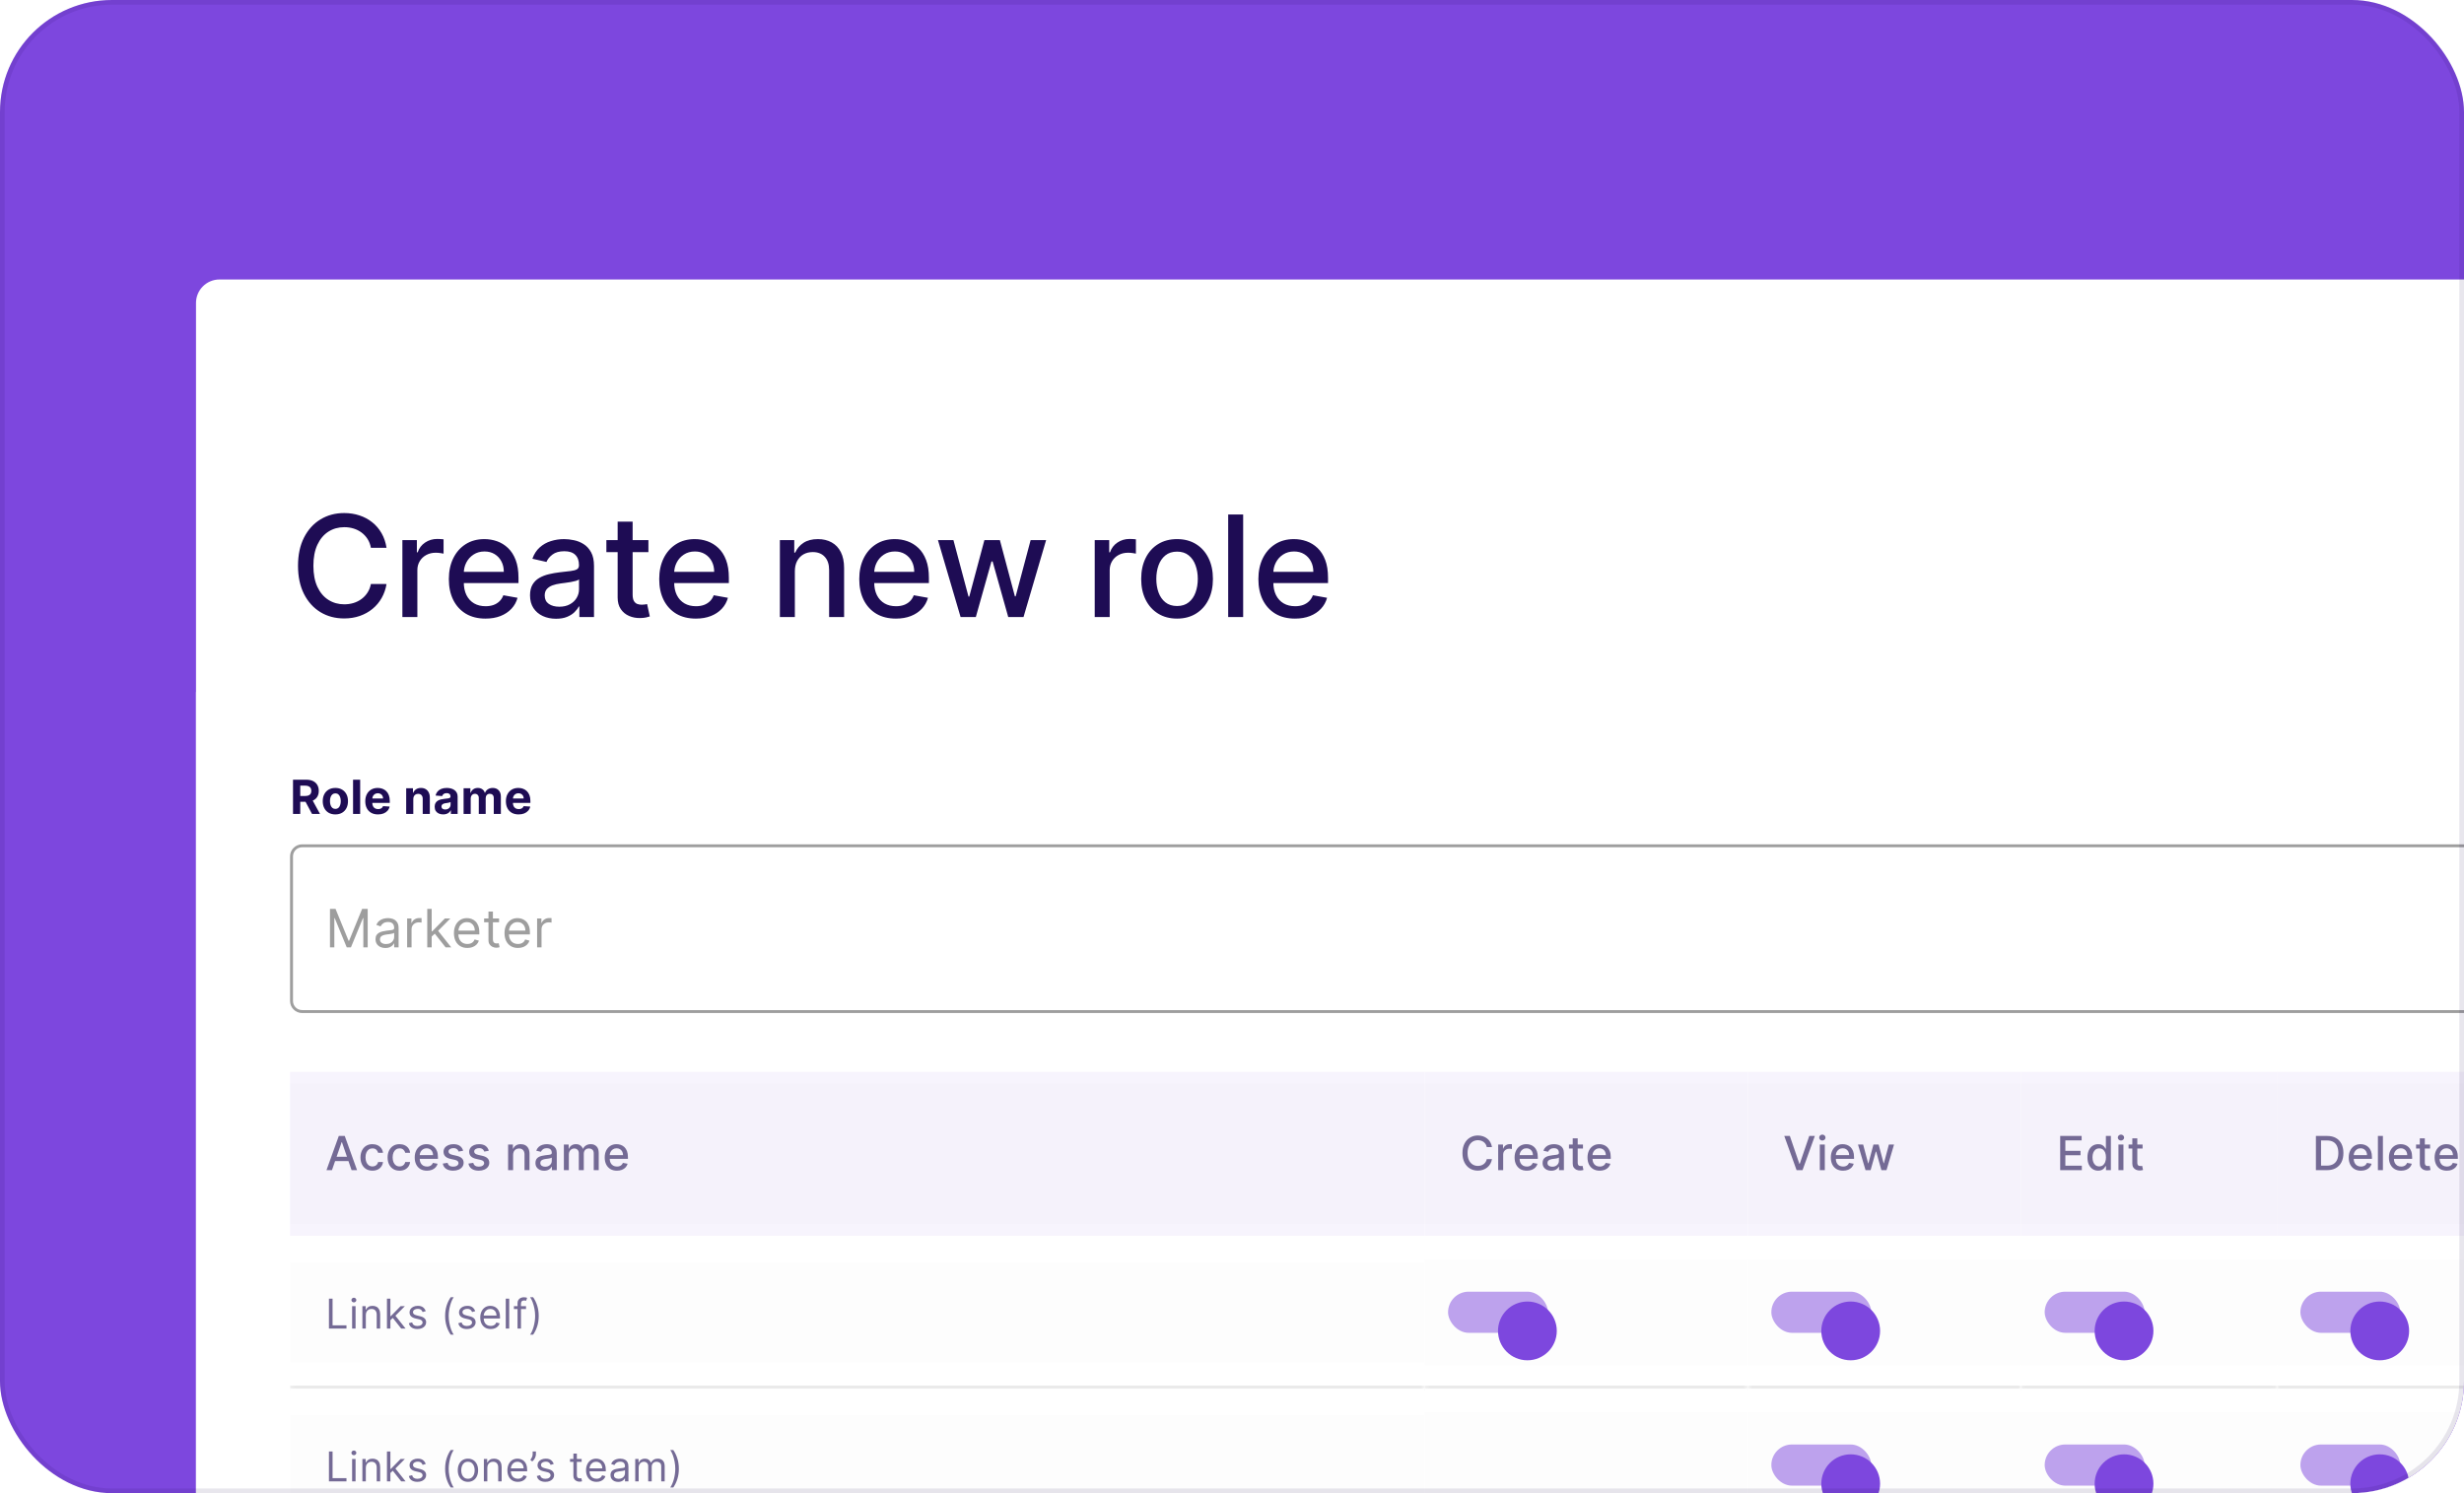 <svg width="528" height="320" viewBox="0 0 528 320" fill="none" xmlns="http://www.w3.org/2000/svg">
<g clip-path="url(#clip0_3490_46422)">
<rect width="528" height="320" rx="24" fill="#7D47DE"/>
<g filter="url(#filter0_ddd_3490_46422)">
<g clip-path="url(#clip1_3490_46422)">
<path d="M42 46.038C42 43.256 44.256 41 47.038 41H572.294C575.077 41 577.332 43.256 577.332 46.038V1048.3C577.332 1051.08 575.077 1053.34 572.294 1053.34H47.038C44.256 1053.34 42 1051.08 42 1048.3V46.038Z" fill="white"/>
<path d="M82.829 98.51H79.48C79.351 97.794 79.112 97.164 78.761 96.62C78.41 96.076 77.981 95.615 77.473 95.235C76.964 94.856 76.395 94.57 75.766 94.377C75.143 94.183 74.481 94.087 73.78 94.087C72.513 94.087 71.379 94.405 70.376 95.042C69.382 95.679 68.594 96.613 68.015 97.844C67.442 99.075 67.156 100.578 67.156 102.353C67.156 104.142 67.442 105.652 68.015 106.883C68.594 108.114 69.385 109.045 70.387 109.674C71.389 110.304 72.516 110.619 73.769 110.619C74.463 110.619 75.121 110.526 75.744 110.34C76.374 110.147 76.943 109.864 77.451 109.492C77.959 109.12 78.389 108.665 78.739 108.128C79.097 107.585 79.344 106.962 79.48 106.261L82.829 106.271C82.65 107.352 82.303 108.347 81.788 109.256C81.28 110.157 80.625 110.938 79.824 111.596C79.029 112.247 78.12 112.752 77.097 113.11C76.073 113.467 74.957 113.646 73.747 113.646C71.844 113.646 70.147 113.196 68.659 112.294C67.17 111.385 65.996 110.086 65.138 108.397C64.286 106.708 63.86 104.693 63.86 102.353C63.86 100.005 64.29 97.991 65.148 96.309C66.007 94.62 67.181 93.325 68.67 92.423C70.158 91.514 71.851 91.059 73.747 91.059C74.914 91.059 76.002 91.228 77.011 91.564C78.027 91.893 78.94 92.38 79.748 93.024C80.557 93.661 81.226 94.441 81.756 95.364C82.285 96.28 82.643 97.329 82.829 98.51ZM86.226 113.346V96.856H89.329V99.476H89.501C89.801 98.588 90.331 97.891 91.089 97.382C91.855 96.867 92.721 96.609 93.687 96.609C93.888 96.609 94.124 96.617 94.396 96.631C94.675 96.645 94.893 96.663 95.051 96.685V99.755C94.922 99.719 94.693 99.68 94.364 99.637C94.034 99.587 93.705 99.562 93.376 99.562C92.617 99.562 91.941 99.723 91.347 100.045C90.76 100.36 90.295 100.8 89.951 101.365C89.608 101.923 89.436 102.56 89.436 103.276V113.346H86.226ZM104.03 113.679C102.405 113.679 101.006 113.332 99.832 112.637C98.666 111.936 97.764 110.952 97.127 109.685C96.497 108.411 96.182 106.919 96.182 105.208C96.182 103.519 96.497 102.031 97.127 100.743C97.764 99.454 98.651 98.449 99.789 97.726C100.935 97.003 102.273 96.642 103.804 96.642C104.735 96.642 105.637 96.796 106.51 97.103C107.383 97.411 108.166 97.894 108.861 98.553C109.555 99.211 110.102 100.066 110.503 101.118C110.904 102.163 111.104 103.434 111.104 104.929V106.067H97.997V103.663H107.959C107.959 102.818 107.787 102.07 107.444 101.419C107.1 100.761 106.617 100.242 105.994 99.862C105.379 99.483 104.656 99.293 103.826 99.293C102.924 99.293 102.137 99.515 101.464 99.959C100.799 100.396 100.283 100.968 99.918 101.677C99.56 102.378 99.382 103.14 99.382 103.963V105.842C99.382 106.944 99.575 107.882 99.961 108.655C100.355 109.427 100.902 110.018 101.604 110.426C102.305 110.827 103.124 111.027 104.062 111.027C104.67 111.027 105.225 110.941 105.726 110.769C106.227 110.59 106.66 110.326 107.025 109.975C107.39 109.624 107.669 109.191 107.862 108.676L110.9 109.223C110.657 110.118 110.221 110.902 109.591 111.575C108.968 112.24 108.184 112.759 107.24 113.131C106.302 113.496 105.232 113.679 104.03 113.679ZM119.15 113.711C118.105 113.711 117.16 113.518 116.315 113.131C115.471 112.737 114.802 112.169 114.308 111.424C113.821 110.68 113.578 109.767 113.578 108.687C113.578 107.756 113.757 106.991 114.115 106.389C114.473 105.788 114.956 105.312 115.564 104.962C116.172 104.611 116.852 104.346 117.604 104.167C118.355 103.988 119.121 103.852 119.901 103.759C120.889 103.645 121.69 103.552 122.306 103.48C122.921 103.401 123.369 103.276 123.648 103.104C123.927 102.933 124.066 102.653 124.066 102.267V102.192C124.066 101.254 123.802 100.528 123.272 100.013C122.749 99.497 121.969 99.24 120.932 99.24C119.851 99.24 118.999 99.479 118.377 99.959C117.761 100.431 117.335 100.957 117.099 101.537L114.083 100.85C114.44 99.848 114.963 99.039 115.65 98.424C116.344 97.801 117.142 97.35 118.044 97.071C118.946 96.785 119.894 96.642 120.889 96.642C121.547 96.642 122.245 96.721 122.982 96.878C123.726 97.028 124.421 97.307 125.065 97.715C125.716 98.123 126.249 98.707 126.664 99.465C127.079 100.217 127.287 101.193 127.287 102.396V113.346H124.152V111.091H124.023C123.816 111.507 123.505 111.914 123.089 112.315C122.674 112.716 122.141 113.049 121.49 113.314C120.839 113.578 120.059 113.711 119.15 113.711ZM119.847 111.134C120.735 111.134 121.493 110.959 122.123 110.608C122.76 110.258 123.243 109.8 123.573 109.234C123.909 108.662 124.077 108.05 124.077 107.398V105.273C123.963 105.387 123.741 105.495 123.411 105.595C123.089 105.688 122.721 105.77 122.306 105.842C121.891 105.906 121.486 105.967 121.093 106.024C120.699 106.074 120.37 106.117 120.105 106.153C119.482 106.232 118.913 106.364 118.398 106.55C117.89 106.736 117.482 107.005 117.174 107.356C116.874 107.699 116.723 108.157 116.723 108.73C116.723 109.524 117.017 110.125 117.604 110.533C118.191 110.934 118.938 111.134 119.847 111.134ZM138.945 96.856V99.433H129.938V96.856H138.945ZM132.353 92.906H135.563V108.504C135.563 109.127 135.656 109.596 135.842 109.911C136.028 110.218 136.268 110.429 136.561 110.544C136.862 110.651 137.188 110.705 137.538 110.705C137.796 110.705 138.021 110.687 138.215 110.651C138.408 110.615 138.558 110.587 138.665 110.565L139.245 113.217C139.059 113.289 138.794 113.36 138.451 113.432C138.107 113.51 137.678 113.553 137.162 113.561C136.318 113.575 135.531 113.425 134.801 113.11C134.071 112.795 133.48 112.308 133.029 111.65C132.579 110.991 132.353 110.165 132.353 109.17V92.906ZM149.11 113.679C147.485 113.679 146.086 113.332 144.912 112.637C143.746 111.936 142.844 110.952 142.207 109.685C141.577 108.411 141.262 106.919 141.262 105.208C141.262 103.519 141.577 102.031 142.207 100.743C142.844 99.454 143.732 98.449 144.87 97.726C146.015 97.003 147.353 96.642 148.885 96.642C149.815 96.642 150.717 96.796 151.59 97.103C152.463 97.411 153.247 97.894 153.941 98.553C154.635 99.211 155.183 100.066 155.583 101.118C155.984 102.163 156.184 103.434 156.184 104.929V106.067H143.077V103.663H153.039C153.039 102.818 152.867 102.07 152.524 101.419C152.18 100.761 151.697 100.242 151.075 99.862C150.459 99.483 149.736 99.293 148.906 99.293C148.004 99.293 147.217 99.515 146.544 99.959C145.879 100.396 145.363 100.968 144.998 101.677C144.64 102.378 144.462 103.14 144.462 103.963V105.842C144.462 106.944 144.655 107.882 145.041 108.655C145.435 109.427 145.982 110.018 146.684 110.426C147.385 110.827 148.205 111.027 149.142 111.027C149.75 111.027 150.305 110.941 150.806 110.769C151.307 110.59 151.74 110.326 152.105 109.975C152.47 109.624 152.749 109.191 152.942 108.676L155.981 109.223C155.737 110.118 155.301 110.902 154.671 111.575C154.048 112.24 153.265 112.759 152.32 113.131C151.382 113.496 150.312 113.679 149.11 113.679ZM170.326 103.555V113.346H167.117V96.856H170.198V99.54H170.402C170.781 98.667 171.375 97.966 172.184 97.436C173 96.906 174.027 96.642 175.265 96.642C176.388 96.642 177.372 96.878 178.217 97.35C179.061 97.816 179.716 98.51 180.181 99.433C180.647 100.356 180.879 101.498 180.879 102.857V113.346H177.669V103.244C177.669 102.049 177.358 101.115 176.735 100.442C176.113 99.762 175.258 99.422 174.17 99.422C173.425 99.422 172.763 99.583 172.184 99.905C171.611 100.227 171.157 100.7 170.82 101.322C170.491 101.938 170.326 102.682 170.326 103.555ZM191.976 113.679C190.351 113.679 188.952 113.332 187.778 112.637C186.612 111.936 185.71 110.952 185.073 109.685C184.443 108.411 184.128 106.919 184.128 105.208C184.128 103.519 184.443 102.031 185.073 100.743C185.71 99.454 186.598 98.449 187.735 97.726C188.881 97.003 190.219 96.642 191.75 96.642C192.681 96.642 193.583 96.796 194.456 97.103C195.329 97.411 196.113 97.894 196.807 98.553C197.501 99.211 198.048 100.066 198.449 101.118C198.85 102.163 199.05 103.434 199.05 104.929V106.067H185.943V103.663H195.905C195.905 102.818 195.733 102.07 195.39 101.419C195.046 100.761 194.563 100.242 193.94 99.862C193.325 99.483 192.602 99.293 191.772 99.293C190.87 99.293 190.083 99.515 189.41 99.959C188.745 100.396 188.229 100.968 187.864 101.677C187.506 102.378 187.328 103.14 187.328 103.963V105.842C187.328 106.944 187.521 107.882 187.907 108.655C188.301 109.427 188.848 110.018 189.55 110.426C190.251 110.827 191.071 111.027 192.008 111.027C192.616 111.027 193.171 110.941 193.672 110.769C194.173 110.59 194.606 110.326 194.971 109.975C195.336 109.624 195.615 109.191 195.808 108.676L198.846 109.223C198.603 110.118 198.167 110.902 197.537 111.575C196.914 112.24 196.13 112.759 195.186 113.131C194.248 113.496 193.178 113.679 191.976 113.679ZM205.842 113.346L200.99 96.856H204.307L207.538 108.966H207.7L210.942 96.856H214.259L217.479 108.912H217.64L220.85 96.856H224.167L219.326 113.346H216.052L212.702 101.44H212.455L209.106 113.346H205.842ZM234.584 113.346V96.856H237.687V99.476H237.858C238.159 98.588 238.689 97.891 239.447 97.382C240.213 96.867 241.079 96.609 242.045 96.609C242.246 96.609 242.482 96.617 242.754 96.631C243.033 96.645 243.251 96.663 243.409 96.685V99.755C243.28 99.719 243.051 99.68 242.722 99.637C242.392 99.587 242.063 99.562 241.734 99.562C240.975 99.562 240.299 99.723 239.705 100.045C239.118 100.36 238.653 100.8 238.309 101.365C237.966 101.923 237.794 102.56 237.794 103.276V113.346H234.584ZM252.227 113.679C250.681 113.679 249.332 113.324 248.18 112.616C247.027 111.907 246.133 110.916 245.496 109.642C244.859 108.368 244.54 106.88 244.54 105.176C244.54 103.466 244.859 101.97 245.496 100.689C246.133 99.408 247.027 98.413 248.18 97.704C249.332 96.996 250.681 96.642 252.227 96.642C253.773 96.642 255.122 96.996 256.274 97.704C257.426 98.413 258.321 99.408 258.958 100.689C259.595 101.97 259.913 103.466 259.913 105.176C259.913 106.88 259.595 108.368 258.958 109.642C258.321 110.916 257.426 111.907 256.274 112.616C255.122 113.324 253.773 113.679 252.227 113.679ZM252.237 110.984C253.239 110.984 254.07 110.719 254.728 110.19C255.386 109.66 255.873 108.955 256.188 108.075C256.51 107.195 256.671 106.225 256.671 105.166C256.671 104.113 256.51 103.147 256.188 102.267C255.873 101.38 255.386 100.667 254.728 100.131C254.07 99.594 253.239 99.326 252.237 99.326C251.228 99.326 250.391 99.594 249.725 100.131C249.067 100.667 248.577 101.38 248.255 102.267C247.94 103.147 247.782 104.113 247.782 105.166C247.782 106.225 247.94 107.195 248.255 108.075C248.577 108.955 249.067 109.66 249.725 110.19C250.391 110.719 251.228 110.984 252.237 110.984ZM266.391 91.36V113.346H263.181V91.36H266.391ZM277.501 113.679C275.877 113.679 274.477 113.332 273.304 112.637C272.137 111.936 271.235 110.952 270.598 109.685C269.969 108.411 269.654 106.919 269.654 105.208C269.654 103.519 269.969 102.031 270.598 100.743C271.235 99.454 272.123 98.449 273.261 97.726C274.406 97.003 275.744 96.642 277.276 96.642C278.206 96.642 279.108 96.796 279.981 97.103C280.854 97.411 281.638 97.894 282.332 98.553C283.026 99.211 283.574 100.066 283.975 101.118C284.375 102.163 284.576 103.434 284.576 104.929V106.067H271.468V103.663H281.43C281.43 102.818 281.259 102.07 280.915 101.419C280.571 100.761 280.088 100.242 279.466 99.862C278.85 99.483 278.127 99.293 277.297 99.293C276.395 99.293 275.608 99.515 274.935 99.959C274.27 100.396 273.755 100.968 273.39 101.677C273.032 102.378 272.853 103.14 272.853 103.963V105.842C272.853 106.944 273.046 107.882 273.432 108.655C273.826 109.427 274.374 110.018 275.075 110.426C275.776 110.827 276.596 111.027 277.533 111.027C278.142 111.027 278.696 110.941 279.197 110.769C279.698 110.59 280.131 110.326 280.496 109.975C280.861 109.624 281.14 109.191 281.334 108.676L284.372 109.223C284.128 110.118 283.692 110.902 283.062 111.575C282.439 112.24 281.656 112.759 280.711 113.131C279.773 113.496 278.704 113.679 277.501 113.679Z" fill="#1E0C54"/>
<rect width="535.332" height="862.83" transform="translate(42 129.423)" fill="white"/>
<path d="M62.79 155.538V148.209H65.682C66.235 148.209 66.707 148.308 67.099 148.506C67.492 148.702 67.792 148.98 67.997 149.34C68.204 149.698 68.308 150.119 68.308 150.603C68.308 151.09 68.203 151.509 67.993 151.859C67.783 152.208 67.479 152.475 67.081 152.661C66.685 152.847 66.205 152.94 65.642 152.94H63.706V151.695H65.392C65.688 151.695 65.933 151.654 66.129 151.573C66.325 151.492 66.47 151.37 66.566 151.208C66.663 151.046 66.712 150.844 66.712 150.603C66.712 150.36 66.663 150.155 66.566 149.988C66.47 149.821 66.323 149.694 66.125 149.609C65.93 149.52 65.683 149.476 65.385 149.476H64.34V155.538H62.79ZM66.748 152.203L68.569 155.538H66.859L65.077 152.203H66.748ZM71.864 155.645C71.308 155.645 70.827 155.527 70.422 155.291C70.019 155.052 69.707 154.721 69.488 154.296C69.268 153.869 69.159 153.374 69.159 152.811C69.159 152.243 69.268 151.747 69.488 151.323C69.707 150.896 70.019 150.564 70.422 150.328C70.827 150.089 71.308 149.97 71.864 149.97C72.42 149.97 72.899 150.089 73.302 150.328C73.708 150.564 74.02 150.896 74.24 151.323C74.46 151.747 74.569 152.243 74.569 152.811C74.569 153.374 74.46 153.869 74.24 154.296C74.02 154.721 73.708 155.052 73.302 155.291C72.899 155.527 72.42 155.645 71.864 155.645ZM71.871 154.464C72.124 154.464 72.335 154.393 72.504 154.25C72.674 154.104 72.802 153.906 72.887 153.656C72.976 153.405 73.02 153.12 73.02 152.8C73.02 152.481 72.976 152.196 72.887 151.945C72.802 151.695 72.674 151.497 72.504 151.351C72.335 151.206 72.124 151.133 71.871 151.133C71.616 151.133 71.401 151.206 71.227 151.351C71.055 151.497 70.925 151.695 70.837 151.945C70.751 152.196 70.708 152.481 70.708 152.8C70.708 153.12 70.751 153.405 70.837 153.656C70.925 153.906 71.055 154.104 71.227 154.25C71.401 154.393 71.616 154.464 71.871 154.464ZM77.179 148.209V155.538H75.655V148.209H77.179ZM81 155.645C80.434 155.645 79.948 155.531 79.54 155.302C79.134 155.07 78.822 154.744 78.602 154.321C78.383 153.897 78.273 153.394 78.273 152.815C78.273 152.249 78.383 151.753 78.602 151.326C78.822 150.899 79.131 150.566 79.529 150.328C79.93 150.089 80.4 149.97 80.939 149.97C81.302 149.97 81.639 150.028 81.952 150.145C82.267 150.26 82.541 150.433 82.775 150.664C83.011 150.896 83.195 151.187 83.326 151.537C83.457 151.886 83.523 152.294 83.523 152.761V153.18H78.881V152.235H82.088C82.088 152.016 82.04 151.821 81.945 151.652C81.849 151.482 81.717 151.35 81.547 151.255C81.38 151.157 81.186 151.108 80.964 151.108C80.733 151.108 80.528 151.162 80.349 151.269C80.172 151.374 80.034 151.516 79.933 151.695C79.833 151.871 79.782 152.068 79.78 152.285V153.183C79.78 153.455 79.83 153.69 79.93 153.888C80.032 154.086 80.177 154.239 80.363 154.346C80.549 154.454 80.77 154.507 81.025 154.507C81.194 154.507 81.349 154.484 81.49 154.436C81.631 154.388 81.751 154.317 81.852 154.221C81.952 154.126 82.028 154.009 82.081 153.87L83.49 153.963C83.419 154.302 83.272 154.598 83.05 154.851C82.831 155.101 82.547 155.297 82.199 155.438C81.853 155.576 81.453 155.645 81 155.645ZM88.563 152.36V155.538H87.039V150.042H88.491V151.011H88.556C88.677 150.692 88.882 150.439 89.168 150.253C89.454 150.064 89.801 149.97 90.209 149.97C90.591 149.97 90.924 150.053 91.207 150.22C91.491 150.387 91.712 150.626 91.87 150.936C92.027 151.244 92.106 151.611 92.106 152.038V155.538H90.581V152.31C90.584 151.974 90.498 151.711 90.324 151.523C90.149 151.332 89.91 151.237 89.604 151.237C89.399 151.237 89.218 151.281 89.06 151.369C88.905 151.457 88.784 151.586 88.695 151.756C88.609 151.923 88.565 152.124 88.563 152.36ZM94.969 155.642C94.618 155.642 94.306 155.581 94.031 155.459C93.757 155.335 93.54 155.153 93.38 154.912C93.223 154.668 93.144 154.365 93.144 154.003C93.144 153.697 93.2 153.441 93.312 153.233C93.424 153.026 93.577 152.859 93.77 152.732C93.963 152.606 94.183 152.511 94.429 152.446C94.677 152.382 94.937 152.336 95.209 152.31C95.528 152.277 95.786 152.246 95.982 152.217C96.177 152.186 96.319 152.141 96.407 152.081C96.496 152.022 96.54 151.933 96.54 151.816V151.795C96.54 151.568 96.468 151.393 96.325 151.269C96.184 151.145 95.984 151.083 95.724 151.083C95.45 151.083 95.231 151.144 95.069 151.265C94.907 151.385 94.799 151.535 94.747 151.716L93.337 151.602C93.409 151.268 93.549 150.979 93.759 150.736C93.969 150.49 94.24 150.302 94.572 150.17C94.906 150.037 95.292 149.97 95.731 149.97C96.037 149.97 96.329 150.006 96.608 150.077C96.889 150.149 97.139 150.26 97.356 150.41C97.575 150.56 97.748 150.754 97.875 150.99C98.001 151.224 98.064 151.504 98.064 151.831V155.538H96.619V154.776H96.576C96.487 154.948 96.369 155.099 96.221 155.23C96.073 155.359 95.896 155.46 95.688 155.534C95.481 155.606 95.241 155.642 94.969 155.642ZM95.406 154.59C95.63 154.59 95.828 154.546 95.999 154.457C96.171 154.367 96.306 154.245 96.404 154.092C96.502 153.94 96.551 153.767 96.551 153.573V152.99C96.503 153.021 96.437 153.05 96.354 153.076C96.273 153.1 96.181 153.123 96.078 153.144C95.976 153.163 95.873 153.181 95.77 153.198C95.668 153.212 95.575 153.225 95.491 153.237C95.312 153.263 95.156 153.305 95.023 153.362C94.889 153.42 94.785 153.497 94.711 153.595C94.637 153.69 94.6 153.81 94.6 153.953C94.6 154.16 94.675 154.319 94.826 154.429C94.978 154.536 95.172 154.59 95.406 154.59ZM99.341 155.538V150.042H100.794V151.011H100.859C100.973 150.689 101.164 150.435 101.431 150.249C101.698 150.063 102.018 149.97 102.39 149.97C102.767 149.97 103.088 150.064 103.353 150.253C103.618 150.439 103.794 150.692 103.882 151.011H103.94C104.052 150.696 104.255 150.445 104.548 150.256C104.844 150.065 105.193 149.97 105.596 149.97C106.109 149.97 106.526 150.133 106.845 150.46C107.167 150.785 107.328 151.245 107.328 151.841V155.538H105.808V152.142C105.808 151.837 105.726 151.608 105.564 151.455C105.402 151.302 105.199 151.226 104.956 151.226C104.679 151.226 104.463 151.314 104.308 151.491C104.153 151.665 104.076 151.895 104.076 152.181V155.538H102.598V152.11C102.598 151.84 102.52 151.626 102.365 151.466C102.212 151.306 102.011 151.226 101.76 151.226C101.591 151.226 101.438 151.269 101.302 151.355C101.169 151.438 101.063 151.556 100.984 151.709C100.905 151.859 100.866 152.036 100.866 152.239V155.538H99.341ZM111.132 155.645C110.567 155.645 110.08 155.531 109.672 155.302C109.266 155.07 108.954 154.744 108.734 154.321C108.515 153.897 108.405 153.394 108.405 152.815C108.405 152.249 108.515 151.753 108.734 151.326C108.954 150.899 109.263 150.566 109.661 150.328C110.062 150.089 110.532 149.97 111.071 149.97C111.434 149.97 111.771 150.028 112.084 150.145C112.399 150.26 112.673 150.433 112.907 150.664C113.143 150.896 113.327 151.187 113.458 151.537C113.589 151.886 113.655 152.294 113.655 152.761V153.18H109.014V152.235H112.22C112.22 152.016 112.172 151.821 112.077 151.652C111.981 151.482 111.849 151.35 111.679 151.255C111.512 151.157 111.318 151.108 111.096 151.108C110.865 151.108 110.66 151.162 110.481 151.269C110.304 151.374 110.166 151.516 110.066 151.695C109.965 151.871 109.914 152.068 109.912 152.285V153.183C109.912 153.455 109.962 153.69 110.062 153.888C110.165 154.086 110.309 154.239 110.495 154.346C110.681 154.454 110.902 154.507 111.157 154.507C111.326 154.507 111.481 154.484 111.622 154.436C111.763 154.388 111.883 154.317 111.984 154.221C112.084 154.126 112.16 154.009 112.213 153.87L113.623 153.963C113.551 154.302 113.404 154.598 113.182 154.851C112.963 155.101 112.679 155.297 112.331 155.438C111.985 155.576 111.585 155.645 111.132 155.645Z" fill="#1E0C54"/>
<path d="M64.738 162.372H554.593C555.847 162.372 556.863 163.388 556.863 164.642V195.625C556.863 196.879 555.847 197.896 554.593 197.896H64.738C63.484 197.896 62.468 196.879 62.468 195.625V164.642C62.468 163.388 63.485 162.372 64.738 162.372Z" stroke="black" stroke-opacity="0.38" stroke-width="0.63"/>
<path d="M70.709 175.889H71.901L74.703 182.733H74.799L77.601 175.889H78.793V184.134H77.859V177.87H77.778L75.202 184.134H74.3L71.724 177.87H71.643V184.134H70.709V175.889ZM82.58 184.279C82.188 184.279 81.833 184.205 81.513 184.058C81.194 183.907 80.94 183.691 80.752 183.41C80.564 183.125 80.471 182.782 80.471 182.379C80.471 182.025 80.54 181.738 80.68 181.517C80.82 181.295 81.006 181.12 81.24 180.994C81.473 180.868 81.731 180.774 82.012 180.712C82.297 180.648 82.583 180.597 82.87 180.559C83.246 180.511 83.55 180.475 83.784 180.451C84.02 180.424 84.192 180.379 84.299 180.318C84.409 180.256 84.464 180.149 84.464 179.996V179.964C84.464 179.566 84.355 179.258 84.138 179.038C83.923 178.818 83.597 178.707 83.16 178.707C82.706 178.707 82.351 178.807 82.093 179.005C81.835 179.204 81.654 179.416 81.549 179.641L80.648 179.319C80.809 178.944 81.023 178.651 81.292 178.442C81.563 178.23 81.858 178.082 82.177 177.999C82.499 177.913 82.816 177.87 83.127 177.87C83.326 177.87 83.554 177.894 83.812 177.943C84.072 177.988 84.323 178.083 84.565 178.228C84.809 178.373 85.012 178.592 85.173 178.885C85.334 179.177 85.414 179.569 85.414 180.06V184.134H84.464V183.297H84.416C84.351 183.431 84.244 183.575 84.094 183.728C83.943 183.881 83.743 184.011 83.494 184.118C83.244 184.225 82.94 184.279 82.58 184.279ZM82.725 183.426C83.101 183.426 83.417 183.352 83.675 183.204C83.935 183.057 84.131 182.866 84.263 182.633C84.397 182.399 84.464 182.153 84.464 181.896V181.026C84.424 181.075 84.335 181.119 84.198 181.159C84.064 181.197 83.909 181.23 83.731 181.26C83.557 181.287 83.386 181.311 83.22 181.332C83.056 181.351 82.924 181.367 82.822 181.381C82.575 181.413 82.344 181.465 82.129 181.538C81.917 181.607 81.745 181.713 81.614 181.856C81.485 181.995 81.421 182.186 81.421 182.427C81.421 182.757 81.543 183.007 81.787 183.176C82.034 183.342 82.347 183.426 82.725 183.426ZM87.243 184.134V177.951H88.161V178.885H88.225C88.338 178.579 88.542 178.33 88.837 178.14C89.132 177.949 89.465 177.854 89.835 177.854C89.905 177.854 89.992 177.855 90.097 177.858C90.202 177.861 90.281 177.865 90.335 177.87V178.836C90.302 178.828 90.228 178.816 90.113 178.8C90 178.781 89.881 178.772 89.755 178.772C89.454 178.772 89.186 178.835 88.95 178.961C88.716 179.085 88.531 179.256 88.394 179.476C88.26 179.694 88.193 179.942 88.193 180.221V184.134H87.243ZM92.441 181.88L92.425 180.704H92.618L95.323 177.951H96.499L93.616 180.865H93.536L92.441 181.88ZM91.555 184.134V175.889H92.505V184.134H91.555ZM95.484 184.134L93.069 181.075L93.745 180.414L96.692 184.134H95.484ZM100.154 184.263C99.558 184.263 99.044 184.131 98.612 183.868C98.183 183.603 97.851 183.232 97.618 182.757C97.387 182.28 97.272 181.724 97.272 181.091C97.272 180.457 97.387 179.899 97.618 179.416C97.851 178.93 98.176 178.552 98.592 178.281C99.011 178.007 99.499 177.87 100.057 177.87C100.379 177.87 100.697 177.924 101.011 178.031C101.325 178.139 101.611 178.313 101.869 178.554C102.127 178.793 102.332 179.11 102.485 179.505C102.638 179.899 102.714 180.385 102.714 180.962V181.364H97.948V180.543H101.748C101.748 180.194 101.678 179.883 101.539 179.609C101.402 179.335 101.206 179.119 100.951 178.961C100.699 178.803 100.401 178.724 100.057 178.724C99.679 178.724 99.352 178.818 99.075 179.005C98.801 179.191 98.591 179.432 98.443 179.73C98.295 180.028 98.222 180.347 98.222 180.688V181.236C98.222 181.703 98.302 182.098 98.463 182.423C98.627 182.745 98.854 182.991 99.144 183.16C99.433 183.326 99.77 183.41 100.154 183.41C100.404 183.41 100.629 183.375 100.83 183.305C101.034 183.232 101.21 183.125 101.358 182.983C101.505 182.838 101.619 182.658 101.7 182.443L102.618 182.701C102.521 183.012 102.359 183.286 102.131 183.522C101.902 183.756 101.621 183.938 101.285 184.07C100.95 184.199 100.573 184.263 100.154 184.263ZM106.943 177.951V178.756H103.739V177.951H106.943ZM104.673 176.469H105.623V182.363C105.623 182.631 105.662 182.833 105.74 182.967C105.82 183.098 105.922 183.187 106.045 183.232C106.172 183.275 106.304 183.297 106.444 183.297C106.549 183.297 106.635 183.291 106.702 183.281C106.769 183.267 106.822 183.257 106.863 183.248L107.056 184.102C106.992 184.126 106.902 184.15 106.786 184.174C106.671 184.201 106.525 184.215 106.347 184.215C106.079 184.215 105.816 184.157 105.558 184.042C105.303 183.926 105.091 183.75 104.922 183.514C104.756 183.278 104.673 182.98 104.673 182.62V176.469ZM110.993 184.263C110.397 184.263 109.883 184.131 109.451 183.868C109.022 183.603 108.69 183.232 108.457 182.757C108.226 182.28 108.111 181.724 108.111 181.091C108.111 180.457 108.226 179.899 108.457 179.416C108.69 178.93 109.015 178.552 109.431 178.281C109.85 178.007 110.338 177.87 110.896 177.87C111.218 177.87 111.536 177.924 111.85 178.031C112.164 178.139 112.45 178.313 112.708 178.554C112.966 178.793 113.171 179.11 113.324 179.505C113.477 179.899 113.553 180.385 113.553 180.962V181.364H108.787V180.543H112.587C112.587 180.194 112.517 179.883 112.378 179.609C112.241 179.335 112.045 179.119 111.79 178.961C111.538 178.803 111.24 178.724 110.896 178.724C110.518 178.724 110.191 178.818 109.914 179.005C109.64 179.191 109.43 179.432 109.282 179.73C109.134 180.028 109.061 180.347 109.061 180.688V181.236C109.061 181.703 109.141 182.098 109.302 182.423C109.466 182.745 109.693 182.991 109.983 183.16C110.272 183.326 110.609 183.41 110.993 183.41C111.243 183.41 111.468 183.375 111.669 183.305C111.873 183.232 112.049 183.125 112.197 182.983C112.344 182.838 112.458 182.658 112.539 182.443L113.457 182.701C113.36 183.012 113.198 183.286 112.97 183.522C112.741 183.756 112.46 183.938 112.124 184.07C111.789 184.199 111.412 184.263 110.993 184.263ZM115.093 184.134V177.951H116.011V178.885H116.075C116.188 178.579 116.392 178.33 116.687 178.14C116.982 177.949 117.315 177.854 117.686 177.854C117.755 177.854 117.843 177.855 117.947 177.858C118.052 177.861 118.131 177.865 118.185 177.87V178.836C118.153 178.828 118.079 178.816 117.963 178.8C117.851 178.781 117.731 178.772 117.605 178.772C117.305 178.772 117.036 178.835 116.8 178.961C116.566 179.085 116.381 179.256 116.244 179.476C116.11 179.694 116.043 179.942 116.043 180.221V184.134H115.093Z" fill="black" fill-opacity="0.38"/>
<rect width="243.104" height="35.154" transform="translate(62.153 210.807)" fill="#F7F4FD"/>
<rect width="243.104" height="30.115" transform="translate(62.153 213.326)" fill="black" fill-opacity="0.01"/>
<path d="M71.135 231.884H69.961L72.599 224.555H73.876L76.513 231.884H75.34L73.268 225.886H73.211L71.135 231.884ZM71.332 229.014H75.139V229.944H71.332V229.014ZM79.807 231.995C79.275 231.995 78.817 231.874 78.433 231.633C78.051 231.39 77.758 231.055 77.553 230.628C77.347 230.201 77.245 229.712 77.245 229.161C77.245 228.602 77.35 228.11 77.56 227.683C77.77 227.253 78.066 226.918 78.447 226.677C78.829 226.436 79.279 226.316 79.796 226.316C80.214 226.316 80.586 226.393 80.913 226.548C81.24 226.701 81.503 226.916 81.704 227.193C81.906 227.469 82.027 227.793 82.065 228.162H81.024C80.966 227.905 80.835 227.683 80.63 227.497C80.427 227.311 80.155 227.218 79.814 227.218C79.516 227.218 79.255 227.296 79.031 227.454C78.809 227.609 78.636 227.831 78.512 228.119C78.388 228.406 78.326 228.744 78.326 229.136C78.326 229.536 78.386 229.882 78.508 230.173C78.63 230.464 78.802 230.69 79.023 230.85C79.248 231.01 79.511 231.09 79.814 231.09C80.017 231.09 80.201 231.053 80.365 230.979C80.532 230.902 80.672 230.794 80.784 230.653C80.898 230.512 80.978 230.343 81.024 230.145H82.065C82.027 230.5 81.911 230.818 81.718 231.097C81.525 231.376 81.266 231.595 80.942 231.755C80.619 231.915 80.241 231.995 79.807 231.995ZM85.619 231.995C85.087 231.995 84.629 231.874 84.245 231.633C83.863 231.39 83.57 231.055 83.365 230.628C83.159 230.201 83.057 229.712 83.057 229.161C83.057 228.602 83.162 228.11 83.372 227.683C83.582 227.253 83.877 226.918 84.259 226.677C84.641 226.436 85.091 226.316 85.608 226.316C86.026 226.316 86.398 226.393 86.725 226.548C87.052 226.701 87.315 226.916 87.516 227.193C87.718 227.469 87.839 227.793 87.877 228.162H86.836C86.778 227.905 86.647 227.683 86.442 227.497C86.239 227.311 85.967 227.218 85.626 227.218C85.328 227.218 85.067 227.296 84.843 227.454C84.621 227.609 84.448 227.831 84.324 228.119C84.2 228.406 84.138 228.744 84.138 229.136C84.138 229.536 84.198 229.882 84.32 230.173C84.442 230.464 84.614 230.69 84.835 230.85C85.06 231.01 85.323 231.09 85.626 231.09C85.829 231.09 86.013 231.053 86.177 230.979C86.344 230.902 86.484 230.794 86.596 230.653C86.71 230.512 86.79 230.343 86.836 230.145H87.877C87.839 230.5 87.723 230.818 87.53 231.097C87.337 231.376 87.078 231.595 86.753 231.755C86.431 231.915 86.053 231.995 85.619 231.995ZM91.485 231.995C90.943 231.995 90.477 231.879 90.085 231.648C89.697 231.414 89.396 231.086 89.184 230.664C88.974 230.239 88.869 229.742 88.869 229.171C88.869 228.608 88.974 228.112 89.184 227.683C89.396 227.253 89.692 226.918 90.071 226.677C90.453 226.436 90.899 226.316 91.409 226.316C91.72 226.316 92.02 226.367 92.311 226.47C92.602 226.572 92.864 226.733 93.095 226.953C93.326 227.172 93.509 227.457 93.642 227.808C93.776 228.156 93.843 228.58 93.843 229.078V229.458H89.474V228.656H92.794C92.794 228.375 92.737 228.125 92.623 227.908C92.508 227.689 92.347 227.516 92.139 227.389C91.934 227.263 91.693 227.2 91.417 227.2C91.116 227.2 90.854 227.274 90.629 227.422C90.407 227.567 90.236 227.758 90.114 227.994C89.995 228.228 89.935 228.482 89.935 228.756V229.383C89.935 229.75 89.999 230.062 90.128 230.32C90.26 230.578 90.442 230.775 90.676 230.911C90.91 231.044 91.183 231.111 91.495 231.111C91.698 231.111 91.883 231.082 92.05 231.025C92.217 230.965 92.361 230.877 92.483 230.76C92.605 230.643 92.698 230.499 92.762 230.327L93.775 230.51C93.694 230.808 93.548 231.069 93.338 231.293C93.131 231.515 92.869 231.688 92.555 231.812C92.242 231.934 91.885 231.995 91.485 231.995ZM99.243 227.729L98.273 227.901C98.233 227.777 98.168 227.659 98.08 227.547C97.994 227.435 97.877 227.343 97.73 227.271C97.582 227.2 97.397 227.164 97.175 227.164C96.872 227.164 96.619 227.232 96.416 227.368C96.213 227.502 96.112 227.674 96.112 227.887C96.112 228.071 96.18 228.218 96.316 228.331C96.452 228.443 96.671 228.535 96.974 228.606L97.848 228.806C98.353 228.923 98.73 229.103 98.978 229.347C99.226 229.59 99.35 229.906 99.35 230.295C99.35 230.624 99.255 230.918 99.064 231.175C98.876 231.431 98.612 231.631 98.273 231.777C97.937 231.922 97.547 231.995 97.103 231.995C96.488 231.995 95.986 231.864 95.597 231.601C95.208 231.336 94.969 230.961 94.881 230.474L95.915 230.317C95.98 230.586 96.112 230.79 96.312 230.928C96.513 231.064 96.774 231.132 97.096 231.132C97.447 231.132 97.727 231.06 97.937 230.914C98.147 230.766 98.252 230.586 98.252 230.374C98.252 230.202 98.188 230.058 98.059 229.941C97.932 229.824 97.738 229.736 97.475 229.676L96.545 229.472C96.032 229.355 95.653 229.169 95.407 228.914C95.164 228.659 95.042 228.335 95.042 227.944C95.042 227.62 95.133 227.336 95.314 227.092C95.495 226.849 95.746 226.659 96.066 226.523C96.385 226.385 96.751 226.316 97.164 226.316C97.758 226.316 98.226 226.445 98.567 226.702C98.908 226.958 99.133 227.3 99.243 227.729ZM104.74 227.729L103.77 227.901C103.73 227.777 103.665 227.659 103.577 227.547C103.491 227.435 103.374 227.343 103.226 227.271C103.079 227.2 102.894 227.164 102.672 227.164C102.369 227.164 102.116 227.232 101.913 227.368C101.71 227.502 101.609 227.674 101.609 227.887C101.609 228.071 101.677 228.218 101.813 228.331C101.949 228.443 102.168 228.535 102.471 228.606L103.345 228.806C103.85 228.923 104.227 229.103 104.475 229.347C104.723 229.59 104.847 229.906 104.847 230.295C104.847 230.624 104.752 230.918 104.561 231.175C104.373 231.431 104.109 231.631 103.77 231.777C103.434 231.922 103.044 231.995 102.6 231.995C101.985 231.995 101.483 231.864 101.094 231.601C100.705 231.336 100.466 230.961 100.378 230.474L101.412 230.317C101.477 230.586 101.609 230.79 101.809 230.928C102.01 231.064 102.271 231.132 102.593 231.132C102.944 231.132 103.224 231.06 103.434 230.914C103.644 230.766 103.749 230.586 103.749 230.374C103.749 230.202 103.685 230.058 103.556 229.941C103.429 229.824 103.235 229.736 102.972 229.676L102.042 229.472C101.529 229.355 101.15 229.169 100.904 228.914C100.661 228.659 100.539 228.335 100.539 227.944C100.539 227.62 100.63 227.336 100.811 227.092C100.992 226.849 101.243 226.659 101.563 226.523C101.882 226.385 102.248 226.316 102.661 226.316C103.255 226.316 103.723 226.445 104.064 226.702C104.405 226.958 104.63 227.3 104.74 227.729ZM109.95 228.62V231.884H108.88V226.387H109.907V227.282H109.975C110.101 226.991 110.299 226.757 110.569 226.581C110.841 226.404 111.183 226.316 111.596 226.316C111.97 226.316 112.298 226.395 112.58 226.552C112.861 226.707 113.08 226.939 113.235 227.246C113.39 227.554 113.467 227.935 113.467 228.388V231.884H112.397V228.517C112.397 228.118 112.293 227.807 112.086 227.583C111.878 227.356 111.593 227.243 111.231 227.243C110.983 227.243 110.762 227.296 110.569 227.404C110.378 227.511 110.226 227.669 110.114 227.876C110.004 228.081 109.95 228.329 109.95 228.62ZM116.596 232.006C116.248 232.006 115.933 231.941 115.651 231.812C115.37 231.681 115.147 231.491 114.982 231.243C114.82 230.995 114.739 230.691 114.739 230.331C114.739 230.021 114.799 229.765 114.918 229.565C115.037 229.365 115.198 229.206 115.401 229.089C115.604 228.972 115.83 228.884 116.081 228.824C116.331 228.765 116.587 228.719 116.847 228.688C117.176 228.65 117.443 228.619 117.648 228.595C117.853 228.569 118.002 228.527 118.096 228.47C118.189 228.413 118.235 228.32 118.235 228.191V228.166C118.235 227.853 118.147 227.611 117.97 227.44C117.796 227.268 117.536 227.182 117.19 227.182C116.83 227.182 116.546 227.262 116.339 227.422C116.133 227.579 115.991 227.754 115.913 227.948L114.907 227.719C115.026 227.385 115.201 227.115 115.43 226.91C115.661 226.702 115.927 226.552 116.228 226.459C116.528 226.364 116.844 226.316 117.176 226.316C117.395 226.316 117.628 226.342 117.874 226.395C118.122 226.445 118.353 226.538 118.568 226.674C118.785 226.81 118.963 227.004 119.101 227.257C119.239 227.507 119.309 227.833 119.309 228.234V231.884H118.264V231.132H118.221C118.152 231.271 118.048 231.407 117.909 231.54C117.771 231.674 117.593 231.785 117.376 231.873C117.159 231.961 116.899 232.006 116.596 232.006ZM116.829 231.147C117.125 231.147 117.377 231.088 117.587 230.971C117.8 230.855 117.961 230.702 118.07 230.513C118.183 230.323 118.239 230.119 118.239 229.901V229.193C118.201 229.231 118.127 229.267 118.017 229.3C117.909 229.331 117.787 229.359 117.648 229.383C117.51 229.404 117.375 229.424 117.244 229.443C117.113 229.46 117.003 229.474 116.915 229.486C116.707 229.513 116.517 229.557 116.346 229.619C116.176 229.681 116.04 229.77 115.938 229.887C115.838 230.002 115.787 230.154 115.787 230.345C115.787 230.61 115.885 230.81 116.081 230.946C116.277 231.08 116.526 231.147 116.829 231.147ZM120.828 231.884V226.387H121.855V227.282H121.923C122.038 226.979 122.225 226.743 122.485 226.574C122.745 226.402 123.056 226.316 123.419 226.316C123.786 226.316 124.094 226.402 124.342 226.574C124.593 226.745 124.778 226.981 124.897 227.282H124.954C125.085 226.989 125.294 226.755 125.58 226.581C125.867 226.404 126.208 226.316 126.604 226.316C127.102 226.316 127.509 226.472 127.824 226.785C128.141 227.097 128.3 227.568 128.3 228.198V231.884H127.23V228.298C127.23 227.926 127.129 227.657 126.926 227.49C126.723 227.323 126.481 227.239 126.199 227.239C125.851 227.239 125.58 227.346 125.387 227.561C125.194 227.773 125.097 228.047 125.097 228.381V231.884H124.031V228.23C124.031 227.932 123.938 227.692 123.752 227.511C123.566 227.33 123.324 227.239 123.025 227.239C122.823 227.239 122.635 227.293 122.464 227.4C122.294 227.505 122.157 227.652 122.052 227.84C121.949 228.029 121.898 228.247 121.898 228.495V231.884H120.828ZM132.197 231.995C131.656 231.995 131.189 231.879 130.798 231.648C130.409 231.414 130.109 231.086 129.896 230.664C129.687 230.239 129.582 229.742 129.582 229.171C129.582 228.608 129.687 228.112 129.896 227.683C130.109 227.253 130.405 226.918 130.784 226.677C131.166 226.436 131.612 226.316 132.122 226.316C132.432 226.316 132.733 226.367 133.024 226.47C133.315 226.572 133.576 226.733 133.808 226.953C134.039 227.172 134.222 227.457 134.355 227.808C134.489 228.156 134.556 228.58 134.556 229.078V229.458H130.186V228.656H133.507C133.507 228.375 133.45 228.125 133.335 227.908C133.221 227.689 133.06 227.516 132.852 227.389C132.647 227.263 132.406 227.2 132.129 227.2C131.829 227.2 131.566 227.274 131.342 227.422C131.12 227.567 130.949 227.758 130.827 227.994C130.708 228.228 130.648 228.482 130.648 228.756V229.383C130.648 229.75 130.712 230.062 130.841 230.32C130.972 230.578 131.155 230.775 131.389 230.911C131.622 231.044 131.896 231.111 132.208 231.111C132.411 231.111 132.596 231.082 132.763 231.025C132.93 230.965 133.074 230.877 133.196 230.76C133.317 230.643 133.41 230.499 133.475 230.327L134.488 230.51C134.406 230.808 134.261 231.069 134.051 231.293C133.843 231.515 133.582 231.688 133.267 231.812C132.955 231.934 132.598 231.995 132.197 231.995Z" fill="#746A95"/>
<mask id="path-11-inside-1_3490_46422" fill="white">
<path d="M62.153 245.961H305.257V278.71H62.153V245.961Z"/>
</mask>
<path d="M62.153 245.961H305.257V278.71H62.153V245.961Z" fill="white"/>
<path d="M305.257 278.71V278.081H62.153V278.71V279.34H305.257V278.71Z" fill="black" fill-opacity="0.12" mask="url(#path-11-inside-1_3490_46422)"/>
<rect width="243.104" height="21.413" transform="translate(62.153 251.629)" fill="black" fill-opacity="0.01"/>
<path d="M70.487 265.835V259.423H71.264V265.146H74.245V265.835H70.487ZM75.454 265.835V261.026H76.193V265.835H75.454ZM75.83 260.224C75.686 260.224 75.561 260.175 75.457 260.077C75.355 259.979 75.304 259.861 75.304 259.723C75.304 259.586 75.355 259.468 75.457 259.37C75.561 259.271 75.686 259.222 75.83 259.222C75.974 259.222 76.097 259.271 76.199 259.37C76.304 259.468 76.356 259.586 76.356 259.723C76.356 259.861 76.304 259.979 76.199 260.077C76.097 260.175 75.974 260.224 75.83 260.224ZM78.392 262.942V265.835H77.653V261.026H78.367V261.777H78.43C78.543 261.533 78.714 261.337 78.944 261.189C79.173 261.038 79.469 260.963 79.833 260.963C80.158 260.963 80.443 261.03 80.688 261.164C80.932 261.295 81.122 261.496 81.257 261.765C81.393 262.032 81.461 262.37 81.461 262.779V265.835H80.722V262.829C80.722 262.452 80.624 262.157 80.428 261.946C80.231 261.734 79.962 261.627 79.62 261.627C79.384 261.627 79.173 261.678 78.987 261.781C78.804 261.883 78.659 262.032 78.552 262.228C78.446 262.424 78.392 262.662 78.392 262.942ZM83.607 264.082L83.595 263.168H83.745L85.849 261.026H86.763L84.521 263.293H84.459L83.607 264.082ZM82.918 265.835V259.423H83.657V265.835H82.918ZM85.974 265.835L84.096 263.456L84.622 262.942L86.914 265.835H85.974ZM91.228 262.103L90.564 262.291C90.522 262.18 90.461 262.073 90.38 261.968C90.3 261.862 90.192 261.774 90.054 261.705C89.916 261.636 89.74 261.602 89.525 261.602C89.23 261.602 88.985 261.67 88.789 261.806C88.595 261.939 88.498 262.109 88.498 262.316C88.498 262.5 88.565 262.645 88.698 262.751C88.832 262.858 89.04 262.946 89.324 263.017L90.038 263.193C90.468 263.297 90.789 263.457 90.999 263.672C91.21 263.885 91.316 264.159 91.316 264.495C91.316 264.771 91.236 265.017 91.078 265.234C90.921 265.451 90.702 265.622 90.42 265.748C90.138 265.873 89.811 265.936 89.437 265.936C88.947 265.936 88.54 265.829 88.219 265.616C87.898 265.403 87.694 265.092 87.609 264.683L88.31 264.508C88.377 264.767 88.503 264.961 88.689 265.09C88.877 265.22 89.122 265.284 89.425 265.284C89.769 265.284 90.042 265.211 90.245 265.065C90.45 264.917 90.552 264.739 90.552 264.533C90.552 264.366 90.493 264.226 90.376 264.113C90.26 263.998 90.08 263.913 89.838 263.856L89.036 263.669C88.596 263.564 88.272 263.402 88.066 263.183C87.861 262.962 87.759 262.685 87.759 262.354C87.759 262.082 87.835 261.842 87.987 261.633C88.142 261.425 88.352 261.261 88.617 261.142C88.884 261.023 89.187 260.963 89.525 260.963C90.001 260.963 90.374 261.068 90.646 261.276C90.919 261.485 91.113 261.761 91.228 262.103ZM95.385 263.13C95.385 262.341 95.487 261.616 95.692 260.954C95.899 260.29 96.193 259.68 96.575 259.122H97.226C97.076 259.329 96.935 259.584 96.803 259.886C96.674 260.187 96.56 260.518 96.462 260.879C96.364 261.238 96.287 261.609 96.231 261.993C96.176 262.378 96.149 262.756 96.149 263.13C96.149 263.627 96.197 264.131 96.293 264.642C96.389 265.154 96.519 265.629 96.681 266.067C96.844 266.505 97.026 266.862 97.226 267.138H96.575C96.193 266.581 95.899 265.971 95.692 265.309C95.487 264.646 95.385 263.919 95.385 263.13ZM101.83 262.103L101.167 262.291C101.125 262.18 101.063 262.073 100.982 261.968C100.902 261.862 100.794 261.774 100.656 261.705C100.518 261.636 100.342 261.602 100.127 261.602C99.833 261.602 99.587 261.67 99.391 261.806C99.197 261.939 99.1 262.109 99.1 262.316C99.1 262.5 99.167 262.645 99.3 262.751C99.434 262.858 99.643 262.946 99.927 263.017L100.641 263.193C101.071 263.297 101.391 263.457 101.602 263.672C101.813 263.885 101.918 264.159 101.918 264.495C101.918 264.771 101.839 265.017 101.68 265.234C101.523 265.451 101.304 265.622 101.023 265.748C100.741 265.873 100.413 265.936 100.039 265.936C99.549 265.936 99.143 265.829 98.821 265.616C98.5 265.403 98.296 265.092 98.211 264.683L98.912 264.508C98.979 264.767 99.105 264.961 99.291 265.09C99.479 265.22 99.724 265.284 100.027 265.284C100.371 265.284 100.645 265.211 100.847 265.065C101.052 264.917 101.154 264.739 101.154 264.533C101.154 264.366 101.096 264.226 100.979 264.113C100.862 263.998 100.682 263.913 100.44 263.856L99.638 263.669C99.198 263.564 98.875 263.402 98.668 263.183C98.463 262.962 98.361 262.685 98.361 262.354C98.361 262.082 98.437 261.842 98.59 261.633C98.744 261.425 98.954 261.261 99.219 261.142C99.486 261.023 99.789 260.963 100.127 260.963C100.603 260.963 100.977 261.068 101.248 261.276C101.521 261.485 101.716 261.761 101.83 262.103ZM105.154 265.936C104.69 265.936 104.291 265.833 103.955 265.629C103.621 265.422 103.363 265.134 103.181 264.764C103.002 264.393 102.912 263.961 102.912 263.468C102.912 262.976 103.002 262.541 103.181 262.166C103.363 261.788 103.615 261.494 103.939 261.283C104.265 261.07 104.645 260.963 105.079 260.963C105.329 260.963 105.577 261.005 105.821 261.089C106.065 261.172 106.287 261.308 106.488 261.496C106.688 261.681 106.848 261.928 106.967 262.235C107.086 262.541 107.145 262.919 107.145 263.368V263.681H103.438V263.042H106.394C106.394 262.771 106.339 262.529 106.231 262.316C106.124 262.103 105.972 261.935 105.774 261.812C105.578 261.689 105.346 261.627 105.079 261.627C104.784 261.627 104.53 261.7 104.315 261.846C104.102 261.99 103.938 262.178 103.823 262.41C103.708 262.642 103.651 262.89 103.651 263.155V263.581C103.651 263.944 103.714 264.252 103.839 264.505C103.966 264.755 104.142 264.946 104.368 265.078C104.593 265.207 104.855 265.272 105.154 265.272C105.348 265.272 105.523 265.245 105.68 265.19C105.839 265.134 105.975 265.05 106.09 264.94C106.205 264.827 106.294 264.687 106.356 264.52L107.07 264.721C106.995 264.963 106.869 265.176 106.691 265.359C106.514 265.541 106.295 265.683 106.034 265.785C105.773 265.885 105.479 265.936 105.154 265.936ZM109.115 259.423V265.835H108.376V259.423H109.115ZM112.718 261.026V261.652H110.125V261.026H112.718ZM110.901 265.835V260.362C110.901 260.087 110.966 259.857 111.096 259.673C111.225 259.49 111.393 259.352 111.6 259.26C111.806 259.168 112.024 259.122 112.254 259.122C112.436 259.122 112.584 259.137 112.699 259.166C112.814 259.195 112.899 259.222 112.955 259.247L112.743 259.886C112.705 259.874 112.653 259.858 112.586 259.839C112.521 259.82 112.436 259.811 112.329 259.811C112.085 259.811 111.909 259.873 111.8 259.996C111.694 260.119 111.64 260.3 111.64 260.537V265.835H110.901ZM115.438 263.13C115.438 263.919 115.335 264.646 115.128 265.309C114.924 265.971 114.63 266.581 114.248 267.138H113.597C113.747 266.931 113.887 266.677 114.017 266.374C114.148 266.073 114.263 265.743 114.361 265.384C114.459 265.023 114.535 264.651 114.59 264.267C114.646 263.88 114.674 263.502 114.674 263.13C114.674 262.633 114.626 262.129 114.53 261.618C114.434 261.106 114.305 260.631 114.142 260.193C113.979 259.755 113.798 259.398 113.597 259.122H114.248C114.63 259.68 114.924 260.29 115.128 260.954C115.335 261.616 115.438 262.341 115.438 263.13Z" fill="#746A95"/>
<mask id="path-14-inside-2_3490_46422" fill="white">
<path d="M62.153 278.71H305.257V311.46H62.153V278.71Z"/>
</mask>
<path d="M62.153 278.71H305.257V311.46H62.153V278.71Z" fill="white"/>
<path d="M305.257 311.46V310.83H62.153V311.46V312.09H305.257V311.46Z" fill="black" fill-opacity="0.12" mask="url(#path-14-inside-2_3490_46422)"/>
<rect width="243.104" height="21.413" transform="translate(62.153 284.379)" fill="black" fill-opacity="0.01"/>
<path d="M70.487 298.585V292.173H71.264V297.896H74.245V298.585H70.487ZM75.454 298.585V293.776H76.193V298.585H75.454ZM75.83 292.974C75.686 292.974 75.561 292.925 75.457 292.827C75.355 292.729 75.304 292.611 75.304 292.473C75.304 292.335 75.355 292.217 75.457 292.119C75.561 292.021 75.686 291.972 75.83 291.972C75.974 291.972 76.097 292.021 76.199 292.119C76.304 292.217 76.356 292.335 76.356 292.473C76.356 292.611 76.304 292.729 76.199 292.827C76.097 292.925 75.974 292.974 75.83 292.974ZM78.392 295.692V298.585H77.653V293.776H78.367V294.527H78.43C78.543 294.283 78.714 294.087 78.944 293.938C79.173 293.788 79.469 293.713 79.833 293.713C80.158 293.713 80.443 293.78 80.688 293.913C80.932 294.045 81.122 294.245 81.257 294.515C81.393 294.782 81.461 295.12 81.461 295.529V298.585H80.722V295.579C80.722 295.201 80.624 294.907 80.428 294.696C80.231 294.483 79.962 294.377 79.62 294.377C79.384 294.377 79.173 294.428 78.987 294.53C78.804 294.633 78.659 294.782 78.552 294.978C78.446 295.174 78.392 295.412 78.392 295.692ZM83.607 296.832L83.595 295.917H83.745L85.849 293.776H86.763L84.521 296.043H84.459L83.607 296.832ZM82.918 298.585V292.173H83.657V298.585H82.918ZM85.974 298.585L84.096 296.205L84.622 295.692L86.914 298.585H85.974ZM91.228 294.853L90.564 295.041C90.522 294.93 90.461 294.823 90.38 294.718C90.3 294.612 90.192 294.524 90.054 294.455C89.916 294.386 89.74 294.352 89.525 294.352C89.23 294.352 88.985 294.42 88.789 294.555C88.595 294.689 88.498 294.859 88.498 295.066C88.498 295.249 88.565 295.394 88.698 295.501C88.832 295.607 89.04 295.696 89.324 295.767L90.038 295.942C90.468 296.047 90.789 296.206 90.999 296.421C91.21 296.634 91.316 296.909 91.316 297.245C91.316 297.521 91.236 297.767 91.078 297.984C90.921 298.201 90.702 298.372 90.42 298.497C90.138 298.623 89.811 298.685 89.437 298.685C88.947 298.685 88.54 298.579 88.219 298.366C87.898 298.153 87.694 297.842 87.609 297.433L88.31 297.257C88.377 297.516 88.503 297.71 88.689 297.84C88.877 297.969 89.122 298.034 89.425 298.034C89.769 298.034 90.042 297.961 90.245 297.815C90.45 297.667 90.552 297.489 90.552 297.283C90.552 297.116 90.493 296.976 90.376 296.863C90.26 296.748 90.08 296.663 89.838 296.606L89.036 296.418C88.596 296.314 88.272 296.152 88.066 295.933C87.861 295.712 87.759 295.435 87.759 295.103C87.759 294.832 87.835 294.592 87.987 294.383C88.142 294.174 88.352 294.011 88.617 293.892C88.884 293.773 89.187 293.713 89.525 293.713C90.001 293.713 90.374 293.817 90.646 294.026C90.919 294.235 91.113 294.51 91.228 294.853ZM95.385 295.88C95.385 295.091 95.487 294.365 95.692 293.704C95.899 293.04 96.193 292.429 96.575 291.872H97.226C97.076 292.079 96.935 292.333 96.803 292.636C96.674 292.937 96.56 293.267 96.462 293.629C96.364 293.988 96.287 294.359 96.231 294.743C96.176 295.127 96.149 295.506 96.149 295.88C96.149 296.377 96.197 296.881 96.293 297.392C96.389 297.904 96.519 298.378 96.681 298.817C96.844 299.255 97.026 299.612 97.226 299.888H96.575C96.193 299.33 95.899 298.721 95.692 298.059C95.487 297.395 95.385 296.669 95.385 295.88ZM100.274 298.685C99.84 298.685 99.459 298.582 99.131 298.375C98.806 298.169 98.551 297.88 98.367 297.508C98.186 297.136 98.095 296.702 98.095 296.205C98.095 295.704 98.186 295.267 98.367 294.893C98.551 294.52 98.806 294.23 99.131 294.023C99.459 293.816 99.84 293.713 100.274 293.713C100.708 293.713 101.088 293.816 101.414 294.023C101.742 294.23 101.996 294.52 102.178 294.893C102.362 295.267 102.453 295.704 102.453 296.205C102.453 296.702 102.362 297.136 102.178 297.508C101.996 297.88 101.742 298.169 101.414 298.375C101.088 298.582 100.708 298.685 100.274 298.685ZM100.274 298.021C100.604 298.021 100.875 297.937 101.088 297.768C101.301 297.599 101.459 297.376 101.561 297.101C101.663 296.825 101.714 296.527 101.714 296.205C101.714 295.884 101.663 295.584 101.561 295.307C101.459 295.029 101.301 294.805 101.088 294.634C100.875 294.462 100.604 294.377 100.274 294.377C99.944 294.377 99.673 294.462 99.46 294.634C99.247 294.805 99.09 295.029 98.987 295.307C98.885 295.584 98.834 295.884 98.834 296.205C98.834 296.527 98.885 296.825 98.987 297.101C99.09 297.376 99.247 297.599 99.46 297.768C99.673 297.937 99.944 298.021 100.274 298.021ZM104.427 295.692V298.585H103.688V293.776H104.402V294.527H104.465C104.578 294.283 104.749 294.087 104.979 293.938C105.208 293.788 105.505 293.713 105.868 293.713C106.193 293.713 106.478 293.78 106.723 293.913C106.967 294.045 107.157 294.245 107.292 294.515C107.428 294.782 107.496 295.12 107.496 295.529V298.585H106.757V295.579C106.757 295.201 106.659 294.907 106.463 294.696C106.266 294.483 105.997 294.377 105.655 294.377C105.419 294.377 105.208 294.428 105.022 294.53C104.839 294.633 104.694 294.782 104.587 294.978C104.481 295.174 104.427 295.412 104.427 295.692ZM110.97 298.685C110.506 298.685 110.107 298.583 109.771 298.378C109.437 298.172 109.179 297.884 108.997 297.514C108.818 297.143 108.728 296.711 108.728 296.218C108.728 295.725 108.818 295.291 108.997 294.915C109.179 294.538 109.431 294.243 109.755 294.032C110.08 293.82 110.46 293.713 110.895 293.713C111.145 293.713 111.392 293.755 111.637 293.838C111.881 293.922 112.103 294.057 112.304 294.245C112.504 294.431 112.664 294.677 112.783 294.984C112.902 295.291 112.961 295.669 112.961 296.118V296.431H109.254V295.792H112.21C112.21 295.521 112.155 295.279 112.047 295.066C111.94 294.853 111.788 294.685 111.59 294.562C111.393 294.438 111.162 294.377 110.895 294.377C110.6 294.377 110.346 294.45 110.131 294.596C109.918 294.74 109.754 294.928 109.639 295.16C109.524 295.391 109.467 295.64 109.467 295.905V296.331C109.467 296.694 109.529 297.002 109.655 297.254C109.782 297.505 109.958 297.696 110.184 297.827C110.409 297.957 110.671 298.021 110.97 298.021C111.164 298.021 111.339 297.994 111.496 297.94C111.654 297.884 111.791 297.8 111.906 297.69C112.021 297.577 112.109 297.437 112.172 297.27L112.886 297.47C112.811 297.713 112.685 297.925 112.507 298.109C112.33 298.291 112.11 298.433 111.85 298.535C111.589 298.635 111.295 298.685 110.97 298.685ZM114.844 292.173V292.736C114.844 292.907 114.812 293.09 114.75 293.284C114.689 293.476 114.599 293.663 114.48 293.845C114.363 294.024 114.221 294.181 114.054 294.314L113.654 293.989C113.785 293.801 113.899 293.606 113.995 293.403C114.093 293.199 114.142 292.98 114.142 292.749V292.173H114.844ZM118.653 294.853L117.989 295.041C117.948 294.93 117.886 294.823 117.805 294.718C117.725 294.612 117.617 294.524 117.479 294.455C117.341 294.386 117.165 294.352 116.95 294.352C116.655 294.352 116.41 294.42 116.214 294.555C116.02 294.689 115.923 294.859 115.923 295.066C115.923 295.249 115.99 295.394 116.123 295.501C116.257 295.607 116.466 295.696 116.749 295.767L117.463 295.942C117.893 296.047 118.214 296.206 118.425 296.421C118.635 296.634 118.741 296.909 118.741 297.245C118.741 297.521 118.662 297.767 118.503 297.984C118.346 298.201 118.127 298.372 117.845 298.497C117.564 298.623 117.236 298.685 116.862 298.685C116.372 298.685 115.966 298.579 115.644 298.366C115.323 298.153 115.119 297.842 115.034 297.433L115.735 297.257C115.802 297.516 115.928 297.71 116.114 297.84C116.302 297.969 116.547 298.034 116.85 298.034C117.194 298.034 117.468 297.961 117.67 297.815C117.875 297.667 117.977 297.489 117.977 297.283C117.977 297.116 117.918 296.976 117.801 296.863C117.685 296.748 117.505 296.663 117.263 296.606L116.461 296.418C116.021 296.314 115.697 296.152 115.491 295.933C115.286 295.712 115.184 295.435 115.184 295.103C115.184 294.832 115.26 294.592 115.412 294.383C115.567 294.174 115.777 294.011 116.042 293.892C116.309 293.773 116.612 293.713 116.95 293.713C117.426 293.713 117.799 293.817 118.071 294.026C118.344 294.235 118.538 294.51 118.653 294.853ZM124.639 293.776V294.402H122.146V293.776H124.639ZM122.873 292.623H123.612V297.207C123.612 297.416 123.642 297.573 123.703 297.677C123.765 297.779 123.844 297.848 123.94 297.884C124.039 297.917 124.142 297.934 124.25 297.934C124.332 297.934 124.399 297.93 124.451 297.921C124.503 297.911 124.545 297.902 124.576 297.896L124.726 298.56C124.676 298.579 124.606 298.598 124.517 298.616C124.427 298.637 124.313 298.648 124.175 298.648C123.967 298.648 123.762 298.603 123.562 298.513C123.363 298.423 123.198 298.287 123.067 298.103C122.937 297.919 122.873 297.687 122.873 297.408V292.623ZM127.822 298.685C127.359 298.685 126.959 298.583 126.623 298.378C126.289 298.172 126.031 297.884 125.85 297.514C125.67 297.143 125.58 296.711 125.58 296.218C125.58 295.725 125.67 295.291 125.85 294.915C126.031 294.538 126.284 294.243 126.607 294.032C126.933 293.82 127.313 293.713 127.747 293.713C127.997 293.713 128.245 293.755 128.489 293.838C128.733 293.922 128.956 294.057 129.156 294.245C129.356 294.431 129.516 294.677 129.635 294.984C129.754 295.291 129.814 295.669 129.814 296.118V296.431H126.106V295.792H129.062C129.062 295.521 129.008 295.279 128.899 295.066C128.793 294.853 128.64 294.685 128.442 294.562C128.246 294.438 128.014 294.377 127.747 294.377C127.453 294.377 127.198 294.45 126.983 294.596C126.77 294.74 126.606 294.928 126.491 295.16C126.377 295.391 126.319 295.64 126.319 295.905V296.331C126.319 296.694 126.382 297.002 126.507 297.254C126.634 297.505 126.811 297.696 127.036 297.827C127.262 297.957 127.524 298.021 127.822 298.021C128.016 298.021 128.192 297.994 128.348 297.94C128.507 297.884 128.644 297.8 128.758 297.69C128.873 297.577 128.962 297.437 129.024 297.27L129.738 297.47C129.663 297.713 129.537 297.925 129.36 298.109C129.182 298.291 128.963 298.433 128.702 298.535C128.441 298.635 128.148 298.685 127.822 298.685ZM132.46 298.698C132.155 298.698 131.879 298.64 131.63 298.526C131.382 298.409 131.185 298.241 131.038 298.021C130.892 297.8 130.819 297.533 130.819 297.22C130.819 296.944 130.873 296.721 130.982 296.55C131.091 296.377 131.236 296.241 131.417 296.143C131.599 296.045 131.799 295.972 132.018 295.924C132.24 295.874 132.462 295.834 132.685 295.805C132.978 295.767 133.215 295.739 133.396 295.72C133.58 295.699 133.713 295.665 133.797 295.617C133.882 295.569 133.925 295.485 133.925 295.366V295.341C133.925 295.032 133.841 294.792 133.672 294.621C133.505 294.45 133.251 294.364 132.911 294.364C132.558 294.364 132.281 294.442 132.081 294.596C131.881 294.751 131.74 294.915 131.658 295.091L130.957 294.84C131.082 294.548 131.249 294.32 131.458 294.158C131.669 293.993 131.898 293.878 132.147 293.813C132.397 293.746 132.644 293.713 132.886 293.713C133.04 293.713 133.218 293.732 133.418 293.769C133.621 293.805 133.816 293.879 134.004 293.992C134.194 294.104 134.351 294.275 134.476 294.502C134.602 294.73 134.664 295.034 134.664 295.416V298.585H133.925V297.934H133.888C133.838 298.038 133.754 298.15 133.637 298.269C133.52 298.388 133.365 298.489 133.171 298.573C132.977 298.656 132.74 298.698 132.46 298.698ZM132.573 298.034C132.865 298.034 133.111 297.977 133.312 297.862C133.514 297.747 133.666 297.599 133.769 297.417C133.873 297.236 133.925 297.045 133.925 296.844V296.168C133.894 296.205 133.825 296.24 133.719 296.271C133.614 296.3 133.493 296.327 133.355 296.349C133.22 296.37 133.087 296.389 132.958 296.406C132.83 296.42 132.727 296.433 132.648 296.443C132.456 296.468 132.276 296.509 132.109 296.566C131.944 296.62 131.811 296.702 131.708 296.813C131.608 296.921 131.558 297.07 131.558 297.257C131.558 297.514 131.653 297.708 131.843 297.84C132.035 297.969 132.278 298.034 132.573 298.034ZM136.12 298.585V293.776H136.834V294.527H136.897C136.997 294.27 137.159 294.071 137.382 293.929C137.605 293.785 137.873 293.713 138.187 293.713C138.504 293.713 138.768 293.785 138.979 293.929C139.192 294.071 139.358 294.27 139.477 294.527H139.527C139.65 294.279 139.835 294.081 140.081 293.935C140.327 293.787 140.623 293.713 140.967 293.713C141.397 293.713 141.749 293.848 142.022 294.117C142.296 294.384 142.432 294.801 142.432 295.366V298.585H141.693V295.366C141.693 295.011 141.596 294.758 141.402 294.605C141.208 294.453 140.98 294.377 140.717 294.377C140.378 294.377 140.116 294.479 139.931 294.684C139.745 294.886 139.652 295.143 139.652 295.454V298.585H138.9V295.291C138.9 295.018 138.812 294.797 138.634 294.63C138.457 294.461 138.228 294.377 137.949 294.377C137.757 294.377 137.577 294.428 137.41 294.53C137.245 294.633 137.112 294.775 137.009 294.956C136.909 295.136 136.859 295.343 136.859 295.579V298.585H136.12ZM145.469 295.88C145.469 296.669 145.365 297.395 145.159 298.059C144.954 298.721 144.661 299.33 144.279 299.888H143.628C143.778 299.681 143.918 299.426 144.047 299.124C144.179 298.823 144.293 298.493 144.391 298.134C144.49 297.773 144.566 297.4 144.62 297.016C144.676 296.63 144.705 296.251 144.705 295.88C144.705 295.383 144.657 294.879 144.561 294.367C144.465 293.856 144.335 293.381 144.172 292.943C144.01 292.504 143.828 292.147 143.628 291.872H144.279C144.661 292.429 144.954 293.04 145.159 293.704C145.365 294.365 145.469 295.091 145.469 295.88Z" fill="#746A95"/>
<mask id="path-17-inside-3_3490_46422" fill="white">
<path d="M62.153 311.46H305.257V344.21H62.153V311.46Z"/>
</mask>
<path d="M62.153 311.46H305.257V344.21H62.153V311.46Z" fill="white"/>
<path d="M305.257 344.21V343.58H62.153V344.21V344.84H305.257V344.21Z" fill="black" fill-opacity="0.12" mask="url(#path-17-inside-3_3490_46422)"/>
<rect width="243.104" height="21.413" transform="translate(62.153 317.128)" fill="black" fill-opacity="0.01"/>
<rect width="69.278" height="35.154" transform="translate(305.257 210.807)" fill="#F7F4FD"/>
<rect width="69.278" height="30.115" transform="translate(305.257 213.326)" fill="black" fill-opacity="0.01"/>
<path d="M319.707 226.939H318.59C318.547 226.7 318.467 226.49 318.35 226.309C318.233 226.127 318.09 225.974 317.921 225.847C317.751 225.721 317.562 225.625 317.352 225.561C317.144 225.496 316.924 225.464 316.69 225.464C316.268 225.464 315.89 225.57 315.556 225.783C315.224 225.995 314.962 226.306 314.768 226.717C314.577 227.127 314.482 227.628 314.482 228.22C314.482 228.816 314.577 229.319 314.768 229.73C314.962 230.14 315.225 230.45 315.559 230.66C315.893 230.87 316.269 230.975 316.686 230.975C316.918 230.975 317.137 230.944 317.345 230.882C317.555 230.818 317.744 230.723 317.914 230.599C318.083 230.475 318.226 230.324 318.343 230.145C318.462 229.963 318.545 229.756 318.59 229.522L319.707 229.526C319.647 229.886 319.531 230.218 319.359 230.521C319.19 230.821 318.972 231.081 318.705 231.301C318.44 231.518 318.137 231.686 317.796 231.805C317.454 231.924 317.082 231.984 316.679 231.984C316.045 231.984 315.479 231.834 314.983 231.533C314.487 231.23 314.096 230.797 313.809 230.234C313.525 229.671 313.383 229 313.383 228.22C313.383 227.437 313.527 226.766 313.813 226.205C314.099 225.642 314.49 225.21 314.987 224.91C315.483 224.607 316.047 224.455 316.679 224.455C317.068 224.455 317.431 224.511 317.767 224.623C318.106 224.733 318.41 224.895 318.679 225.11C318.949 225.322 319.172 225.582 319.349 225.89C319.525 226.195 319.644 226.545 319.707 226.939ZM321.038 231.884V226.387H322.072V227.261H322.13C322.23 226.965 322.406 226.732 322.659 226.563C322.914 226.391 323.203 226.305 323.525 226.305C323.592 226.305 323.671 226.308 323.761 226.312C323.854 226.317 323.927 226.323 323.98 226.33V227.354C323.937 227.342 323.86 227.329 323.751 227.314C323.641 227.298 323.531 227.289 323.421 227.289C323.169 227.289 322.943 227.343 322.745 227.45C322.549 227.555 322.394 227.702 322.28 227.89C322.165 228.076 322.108 228.289 322.108 228.527V231.884H321.038ZM327.172 231.995C326.631 231.995 326.164 231.879 325.773 231.648C325.384 231.414 325.084 231.086 324.871 230.664C324.661 230.239 324.556 229.742 324.556 229.171C324.556 228.608 324.661 228.112 324.871 227.683C325.084 227.253 325.379 226.918 325.759 226.677C326.14 226.436 326.586 226.316 327.097 226.316C327.407 226.316 327.708 226.367 327.999 226.47C328.29 226.572 328.551 226.733 328.782 226.953C329.014 227.172 329.196 227.457 329.33 227.808C329.464 228.156 329.53 228.58 329.53 229.078V229.458H325.161V228.656H328.482C328.482 228.375 328.425 228.125 328.31 227.908C328.196 227.689 328.035 227.516 327.827 227.389C327.622 227.263 327.381 227.2 327.104 227.2C326.804 227.2 326.541 227.274 326.317 227.422C326.095 227.567 325.923 227.758 325.802 227.994C325.682 228.228 325.623 228.482 325.623 228.756V229.383C325.623 229.75 325.687 230.062 325.816 230.32C325.947 230.578 326.13 230.775 326.363 230.911C326.597 231.044 326.87 231.111 327.183 231.111C327.386 231.111 327.571 231.082 327.738 231.025C327.905 230.965 328.049 230.877 328.171 230.76C328.292 230.643 328.385 230.499 328.45 230.327L329.462 230.51C329.381 230.808 329.236 231.069 329.026 231.293C328.818 231.515 328.557 231.688 328.242 231.812C327.93 231.934 327.573 231.995 327.172 231.995ZM332.412 232.006C332.063 232.006 331.748 231.941 331.467 231.812C331.185 231.681 330.962 231.491 330.798 231.243C330.635 230.995 330.554 230.691 330.554 230.331C330.554 230.021 330.614 229.765 330.733 229.565C330.853 229.365 331.014 229.206 331.216 229.089C331.419 228.972 331.646 228.884 331.896 228.824C332.147 228.765 332.402 228.719 332.662 228.688C332.991 228.65 333.258 228.619 333.464 228.595C333.669 228.569 333.818 228.527 333.911 228.47C334.004 228.413 334.05 228.32 334.05 228.191V228.166C334.05 227.853 333.962 227.611 333.786 227.44C333.611 227.268 333.351 227.182 333.006 227.182C332.645 227.182 332.361 227.262 332.154 227.422C331.949 227.579 331.807 227.754 331.728 227.948L330.723 227.719C330.842 227.385 331.016 227.115 331.245 226.91C331.476 226.702 331.742 226.552 332.043 226.459C332.344 226.364 332.66 226.316 332.991 226.316C333.211 226.316 333.443 226.342 333.689 226.395C333.937 226.445 334.169 226.538 334.383 226.674C334.6 226.81 334.778 227.004 334.916 227.257C335.055 227.507 335.124 227.833 335.124 228.234V231.884H334.079V231.132H334.036C333.967 231.271 333.863 231.407 333.725 231.54C333.586 231.674 333.409 231.785 333.192 231.873C332.975 231.961 332.714 232.006 332.412 232.006ZM332.644 231.147C332.94 231.147 333.193 231.088 333.403 230.971C333.615 230.855 333.776 230.702 333.886 230.513C333.998 230.323 334.054 230.119 334.054 229.901V229.193C334.016 229.231 333.942 229.267 333.832 229.3C333.725 229.331 333.602 229.359 333.464 229.383C333.325 229.404 333.19 229.424 333.059 229.443C332.928 229.46 332.818 229.474 332.73 229.486C332.522 229.513 332.333 229.557 332.161 229.619C331.992 229.681 331.856 229.77 331.753 229.887C331.653 230.002 331.603 230.154 331.603 230.345C331.603 230.61 331.701 230.81 331.896 230.946C332.092 231.08 332.341 231.147 332.644 231.147ZM339.209 226.387V227.246H336.207V226.387H339.209ZM337.012 225.071H338.082V230.27C338.082 230.478 338.113 230.634 338.175 230.739C338.237 230.841 338.317 230.912 338.415 230.95C338.515 230.986 338.624 231.004 338.741 231.004C338.826 231.004 338.902 230.998 338.966 230.986C339.03 230.974 339.08 230.964 339.116 230.957L339.309 231.841C339.247 231.865 339.159 231.889 339.045 231.913C338.93 231.939 338.787 231.953 338.615 231.955C338.334 231.96 338.071 231.91 337.828 231.805C337.585 231.7 337.388 231.538 337.238 231.319C337.087 231.099 337.012 230.824 337.012 230.492V225.071ZM342.797 231.995C342.256 231.995 341.789 231.879 341.398 231.648C341.009 231.414 340.709 231.086 340.496 230.664C340.286 230.239 340.181 229.742 340.181 229.171C340.181 228.608 340.286 228.112 340.496 227.683C340.709 227.253 341.004 226.918 341.384 226.677C341.765 226.436 342.212 226.316 342.722 226.316C343.032 226.316 343.333 226.367 343.624 226.47C343.915 226.572 344.176 226.733 344.407 226.953C344.639 227.172 344.821 227.457 344.955 227.808C345.089 228.156 345.155 228.58 345.155 229.078V229.458H340.786V228.656H344.107C344.107 228.375 344.05 228.125 343.935 227.908C343.821 227.689 343.66 227.516 343.452 227.389C343.247 227.263 343.006 227.2 342.729 227.2C342.429 227.2 342.166 227.274 341.942 227.422C341.72 227.567 341.548 227.758 341.427 227.994C341.307 228.228 341.248 228.482 341.248 228.756V229.383C341.248 229.75 341.312 230.062 341.441 230.32C341.572 230.578 341.755 230.775 341.988 230.911C342.222 231.044 342.495 231.111 342.808 231.111C343.011 231.111 343.196 231.082 343.363 231.025C343.53 230.965 343.674 230.877 343.796 230.76C343.917 230.643 344.01 230.499 344.075 230.327L345.087 230.51C345.006 230.808 344.861 231.069 344.651 231.293C344.443 231.515 344.182 231.688 343.867 231.812C343.555 231.934 343.198 231.995 342.797 231.995Z" fill="#746A95"/>
<mask id="path-20-inside-4_3490_46422" fill="white">
<path d="M305.257 245.961H374.535V278.71H305.257V245.961Z"/>
</mask>
<path d="M305.257 245.961H374.535V278.71H305.257V245.961Z" fill="white"/>
<path d="M374.535 278.71V278.081H305.257V278.71V279.34H374.535V278.71Z" fill="black" fill-opacity="0.12" mask="url(#path-20-inside-4_3490_46422)"/>
<rect width="69.278" height="22.673" transform="translate(305.257 250.999)" fill="black" fill-opacity="0.01"/>
<g opacity="0.5">
<rect x="310.296" y="257.927" width="21.413" height="8.817" rx="4.409" fill="#7D47DE"/>
</g>
<g filter="url(#filter1_ddd_3490_46422)">
<circle cx="327.3" cy="262.336" r="6.298" fill="#7D47DE"/>
</g>
<mask id="path-24-inside-5_3490_46422" fill="white">
<path d="M305.257 278.71H374.535V311.46H305.257V278.71Z"/>
</mask>
<path d="M305.257 278.71H374.535V311.46H305.257V278.71Z" fill="white"/>
<path d="M374.535 311.46V310.83H305.257V311.46V312.09H374.535V311.46Z" fill="black" fill-opacity="0.12" mask="url(#path-24-inside-5_3490_46422)"/>
<rect width="69.278" height="22.673" transform="translate(305.257 283.749)" fill="black" fill-opacity="0.01"/>
<mask id="path-26-inside-6_3490_46422" fill="white">
<path d="M305.257 311.46H374.535V344.21H305.257V311.46Z"/>
</mask>
<path d="M305.257 311.46H374.535V344.21H305.257V311.46Z" fill="white"/>
<path d="M374.535 344.21V343.58H305.257V344.21V344.84H374.535V344.21Z" fill="black" fill-opacity="0.12" mask="url(#path-26-inside-6_3490_46422)"/>
<rect width="69.278" height="22.673" transform="translate(305.257 316.499)" fill="black" fill-opacity="0.01"/>
<rect width="58.572" height="35.154" transform="translate(374.535 210.807)" fill="#F7F4FD"/>
<rect width="58.572" height="30.115" transform="translate(374.535 213.326)" fill="black" fill-opacity="0.01"/>
<path d="M383.538 224.555L385.578 230.524H385.66L387.7 224.555H388.895L386.258 231.884H384.981L382.343 224.555H383.538ZM389.962 231.884V226.387H391.032V231.884H389.962ZM390.503 225.539C390.317 225.539 390.157 225.477 390.023 225.353C389.892 225.227 389.826 225.077 389.826 224.902C389.826 224.726 389.892 224.576 390.023 224.452C390.157 224.325 390.317 224.262 390.503 224.262C390.689 224.262 390.847 224.325 390.979 224.452C391.112 224.576 391.179 224.726 391.179 224.902C391.179 225.077 391.112 225.227 390.979 225.353C390.847 225.477 390.689 225.539 390.503 225.539ZM394.935 231.995C394.393 231.995 393.927 231.879 393.536 231.648C393.147 231.414 392.846 231.086 392.634 230.664C392.424 230.239 392.319 229.742 392.319 229.171C392.319 228.608 392.424 228.112 392.634 227.683C392.846 227.253 393.142 226.918 393.522 226.677C393.903 226.436 394.349 226.316 394.86 226.316C395.17 226.316 395.471 226.367 395.762 226.47C396.053 226.572 396.314 226.733 396.545 226.953C396.777 227.172 396.959 227.457 397.093 227.808C397.226 228.156 397.293 228.58 397.293 229.078V229.458H392.924V228.656H396.245C396.245 228.375 396.187 228.125 396.073 227.908C395.958 227.689 395.797 227.516 395.59 227.389C395.385 227.263 395.144 227.2 394.867 227.2C394.566 227.2 394.304 227.274 394.08 227.422C393.858 227.567 393.686 227.758 393.564 227.994C393.445 228.228 393.386 228.482 393.386 228.756V229.383C393.386 229.75 393.45 230.062 393.579 230.32C393.71 230.578 393.893 230.775 394.126 230.911C394.36 231.044 394.633 231.111 394.946 231.111C395.149 231.111 395.333 231.082 395.5 231.025C395.667 230.965 395.812 230.877 395.933 230.76C396.055 230.643 396.148 230.499 396.213 230.327L397.225 230.51C397.144 230.808 396.999 231.069 396.789 231.293C396.581 231.515 396.32 231.688 396.005 231.812C395.692 231.934 395.336 231.995 394.935 231.995ZM399.757 231.884L398.139 226.387H399.245L400.322 230.424H400.376L401.456 226.387H402.562L403.636 230.406H403.689L404.759 226.387H405.865L404.251 231.884H403.16L402.043 227.915H401.961L400.844 231.884H399.757Z" fill="#746A95"/>
<mask id="path-29-inside-7_3490_46422" fill="white">
<path d="M374.535 245.961H433.107V278.71H374.535V245.961Z"/>
</mask>
<path d="M374.535 245.961H433.107V278.71H374.535V245.961Z" fill="white"/>
<path d="M433.107 278.71V278.081H374.535V278.71V279.34H433.107V278.71Z" fill="black" fill-opacity="0.12" mask="url(#path-29-inside-7_3490_46422)"/>
<rect width="58.572" height="22.673" transform="translate(374.535 250.999)" fill="black" fill-opacity="0.01"/>
<g opacity="0.5">
<rect x="379.574" y="257.927" width="21.413" height="8.817" rx="4.409" fill="#7D47DE"/>
</g>
<g filter="url(#filter2_ddd_3490_46422)">
<circle cx="396.578" cy="262.336" r="6.298" fill="#7D47DE"/>
</g>
<mask id="path-33-inside-8_3490_46422" fill="white">
<path d="M374.535 278.71H433.107V311.46H374.535V278.71Z"/>
</mask>
<path d="M374.535 278.71H433.107V311.46H374.535V278.71Z" fill="white"/>
<path d="M433.107 311.46V310.83H374.535V311.46V312.09H433.107V311.46Z" fill="black" fill-opacity="0.12" mask="url(#path-33-inside-8_3490_46422)"/>
<rect width="58.572" height="22.673" transform="translate(374.535 283.749)" fill="black" fill-opacity="0.01"/>
<g opacity="0.5">
<rect x="379.574" y="290.677" width="21.413" height="8.817" rx="4.409" fill="#7D47DE"/>
</g>
<g filter="url(#filter3_ddd_3490_46422)">
<circle cx="396.578" cy="295.086" r="6.298" fill="#7D47DE"/>
</g>
<mask id="path-37-inside-9_3490_46422" fill="white">
<path d="M374.535 311.46H433.107V344.21H374.535V311.46Z"/>
</mask>
<path d="M374.535 311.46H433.107V344.21H374.535V311.46Z" fill="white"/>
<path d="M433.107 344.21V343.58H374.535V344.21V344.84H433.107V344.21Z" fill="black" fill-opacity="0.12" mask="url(#path-37-inside-9_3490_46422)"/>
<rect width="58.572" height="22.673" transform="translate(374.535 316.499)" fill="black" fill-opacity="0.01"/>
<g filter="url(#filter4_d_3490_46422)">
<circle cx="383.983" cy="327.835" r="6.298" fill="#FAFAFA"/>
</g>
<rect width="54.793" height="35.154" transform="translate(433.107 210.807)" fill="#F7F4FD"/>
<rect width="54.793" height="30.115" transform="translate(433.107 213.326)" fill="black" fill-opacity="0.01"/>
<path d="M441.47 231.884V224.555H446.065V225.507H442.576V227.74H445.825V228.688H442.576V230.932H446.108V231.884H441.47ZM449.608 231.991C449.164 231.991 448.768 231.878 448.42 231.651C448.074 231.422 447.802 231.097 447.604 230.674C447.409 230.25 447.311 229.74 447.311 229.146C447.311 228.552 447.41 228.044 447.608 227.622C447.808 227.2 448.082 226.877 448.431 226.652C448.779 226.428 449.174 226.316 449.615 226.316C449.956 226.316 450.231 226.373 450.438 226.488C450.648 226.6 450.81 226.731 450.925 226.881C451.042 227.032 451.132 227.164 451.197 227.278H451.261V224.555H452.331V231.884H451.286V231.029H451.197C451.132 231.146 451.039 231.279 450.918 231.429C450.798 231.58 450.634 231.711 450.424 231.823C450.214 231.935 449.942 231.991 449.608 231.991ZM449.844 231.079C450.152 231.079 450.412 230.998 450.624 230.835C450.839 230.671 451.001 230.443 451.111 230.152C451.223 229.861 451.279 229.522 451.279 229.136C451.279 228.754 451.224 228.42 451.115 228.134C451.005 227.847 450.844 227.624 450.631 227.465C450.419 227.305 450.157 227.225 449.844 227.225C449.522 227.225 449.254 227.308 449.039 227.475C448.824 227.642 448.662 227.87 448.552 228.159C448.445 228.447 448.391 228.773 448.391 229.136C448.391 229.503 448.446 229.833 448.556 230.127C448.666 230.42 448.828 230.653 449.043 230.825C449.26 230.994 449.527 231.079 449.844 231.079ZM453.953 231.884V226.387H455.023V231.884H453.953ZM454.493 225.539C454.307 225.539 454.147 225.477 454.014 225.353C453.882 225.227 453.817 225.077 453.817 224.902C453.817 224.726 453.882 224.576 454.014 224.452C454.147 224.325 454.307 224.262 454.493 224.262C454.679 224.262 454.838 224.325 454.969 224.452C455.103 224.576 455.169 224.726 455.169 224.902C455.169 225.077 455.103 225.227 454.969 225.353C454.838 225.477 454.679 225.539 454.493 225.539ZM459.122 226.387V227.246H456.12V226.387H459.122ZM456.925 225.071H457.995V230.27C457.995 230.478 458.026 230.634 458.088 230.739C458.15 230.841 458.23 230.912 458.328 230.95C458.428 230.986 458.537 231.004 458.654 231.004C458.739 231.004 458.815 230.998 458.879 230.986C458.943 230.974 458.994 230.964 459.029 230.957L459.223 231.841C459.161 231.865 459.072 231.889 458.958 231.913C458.843 231.939 458.7 231.953 458.528 231.955C458.247 231.96 457.984 231.91 457.741 231.805C457.498 231.7 457.301 231.538 457.151 231.319C457 231.099 456.925 230.824 456.925 230.492V225.071Z" fill="#746A95"/>
<mask id="path-41-inside-10_3490_46422" fill="white">
<path d="M433.107 245.961H487.9V278.71H433.107V245.961Z"/>
</mask>
<path d="M433.107 245.961H487.9V278.71H433.107V245.961Z" fill="white"/>
<path d="M487.9 278.71V278.081H433.107V278.71V279.34H487.9V278.71Z" fill="black" fill-opacity="0.12" mask="url(#path-41-inside-10_3490_46422)"/>
<rect width="54.793" height="22.673" transform="translate(433.107 250.999)" fill="black" fill-opacity="0.01"/>
<g opacity="0.5">
<rect x="438.146" y="257.927" width="21.413" height="8.817" rx="4.409" fill="#7D47DE"/>
</g>
<g filter="url(#filter5_ddd_3490_46422)">
<circle cx="455.151" cy="262.336" r="6.298" fill="#7D47DE"/>
</g>
<mask id="path-45-inside-11_3490_46422" fill="white">
<path d="M433.107 278.71H487.9V311.46H433.107V278.71Z"/>
</mask>
<path d="M433.107 278.71H487.9V311.46H433.107V278.71Z" fill="white"/>
<path d="M487.9 311.46V310.83H433.107V311.46V312.09H487.9V311.46Z" fill="black" fill-opacity="0.12" mask="url(#path-45-inside-11_3490_46422)"/>
<rect width="54.793" height="22.673" transform="translate(433.107 283.749)" fill="black" fill-opacity="0.01"/>
<g opacity="0.5">
<rect x="438.146" y="290.677" width="21.413" height="8.817" rx="4.409" fill="#7D47DE"/>
</g>
<g filter="url(#filter6_ddd_3490_46422)">
<circle cx="455.151" cy="295.086" r="6.298" fill="#7D47DE"/>
</g>
<mask id="path-49-inside-12_3490_46422" fill="white">
<path d="M433.107 311.46H487.9V344.21H433.107V311.46Z"/>
</mask>
<path d="M433.107 311.46H487.9V344.21H433.107V311.46Z" fill="white"/>
<path d="M487.9 344.21V343.58H433.107V344.21V344.84H487.9V344.21Z" fill="black" fill-opacity="0.12" mask="url(#path-49-inside-12_3490_46422)"/>
<rect width="54.793" height="22.673" transform="translate(433.107 316.499)" fill="black" fill-opacity="0.01"/>
<g filter="url(#filter7_d_3490_46422)">
<circle cx="455.151" cy="327.835" r="6.298" fill="#7D47DE"/>
</g>
<rect width="68.019" height="35.154" transform="translate(487.9 210.807)" fill="#F7F4FD"/>
<rect width="68.019" height="30.115" transform="translate(487.9 213.326)" fill="black" fill-opacity="0.01"/>
<path d="M498.636 231.884H496.263V224.555H498.711C499.429 224.555 500.046 224.702 500.561 224.995C501.076 225.286 501.471 225.705 501.745 226.251C502.022 226.795 502.16 227.448 502.16 228.209C502.16 228.972 502.021 229.628 501.742 230.177C501.465 230.726 501.064 231.148 500.539 231.444C500.015 231.737 499.38 231.884 498.636 231.884ZM497.369 230.918H498.575C499.133 230.918 499.597 230.813 499.967 230.603C500.337 230.391 500.613 230.084 500.797 229.683C500.981 229.28 501.073 228.789 501.073 228.209C501.073 227.634 500.981 227.146 500.797 226.745C500.616 226.345 500.345 226.04 499.985 225.833C499.624 225.625 499.177 225.521 498.643 225.521H497.369V230.918ZM505.913 231.995C505.371 231.995 504.905 231.879 504.514 231.648C504.125 231.414 503.824 231.086 503.612 230.664C503.402 230.239 503.297 229.742 503.297 229.171C503.297 228.608 503.402 228.112 503.612 227.683C503.824 227.253 504.12 226.918 504.499 226.677C504.881 226.436 505.327 226.316 505.838 226.316C506.148 226.316 506.448 226.367 506.74 226.47C507.031 226.572 507.292 226.733 507.523 226.953C507.755 227.172 507.937 227.457 508.071 227.808C508.204 228.156 508.271 228.58 508.271 229.078V229.458H503.902V228.656H507.223C507.223 228.375 507.165 228.125 507.051 227.908C506.936 227.689 506.775 227.516 506.568 227.389C506.363 227.263 506.122 227.2 505.845 227.2C505.544 227.2 505.282 227.274 505.058 227.422C504.836 227.567 504.664 227.758 504.542 227.994C504.423 228.228 504.363 228.482 504.363 228.756V229.383C504.363 229.75 504.428 230.062 504.557 230.32C504.688 230.578 504.87 230.775 505.104 230.911C505.338 231.044 505.611 231.111 505.924 231.111C506.126 231.111 506.311 231.082 506.478 231.025C506.645 230.965 506.79 230.877 506.911 230.76C507.033 230.643 507.126 230.499 507.19 230.327L508.203 230.51C508.122 230.808 507.976 231.069 507.767 231.293C507.559 231.515 507.298 231.688 506.983 231.812C506.67 231.934 506.314 231.995 505.913 231.995ZM510.623 224.555V231.884H509.553V224.555H510.623ZM514.525 231.995C513.984 231.995 513.518 231.879 513.126 231.648C512.737 231.414 512.437 231.086 512.225 230.664C512.015 230.239 511.91 229.742 511.91 229.171C511.91 228.608 512.015 228.112 512.225 227.683C512.437 227.253 512.733 226.918 513.112 226.677C513.494 226.436 513.94 226.316 514.45 226.316C514.76 226.316 515.061 226.367 515.352 226.47C515.643 226.572 515.904 226.733 516.136 226.953C516.367 227.172 516.55 227.457 516.683 227.808C516.817 228.156 516.884 228.58 516.884 229.078V229.458H512.514V228.656H515.835C515.835 228.375 515.778 228.125 515.663 227.908C515.549 227.689 515.388 227.516 515.18 227.389C514.975 227.263 514.734 227.2 514.457 227.2C514.157 227.2 513.894 227.274 513.67 227.422C513.448 227.567 513.277 227.758 513.155 227.994C513.036 228.228 512.976 228.482 512.976 228.756V229.383C512.976 229.75 513.04 230.062 513.169 230.32C513.3 230.578 513.483 230.775 513.717 230.911C513.951 231.044 514.224 231.111 514.536 231.111C514.739 231.111 514.924 231.082 515.091 231.025C515.258 230.965 515.402 230.877 515.524 230.76C515.646 230.643 515.739 230.499 515.803 230.327L516.816 230.51C516.735 230.808 516.589 231.069 516.379 231.293C516.172 231.515 515.91 231.688 515.595 231.812C515.283 231.934 514.926 231.995 514.525 231.995ZM520.731 226.387V227.246H517.729V226.387H520.731ZM518.534 225.071H519.604V230.27C519.604 230.478 519.635 230.634 519.697 230.739C519.759 230.841 519.839 230.912 519.937 230.95C520.037 230.986 520.145 231.004 520.262 231.004C520.348 231.004 520.423 230.998 520.488 230.986C520.552 230.974 520.602 230.964 520.638 230.957L520.831 231.841C520.769 231.865 520.681 231.889 520.566 231.913C520.452 231.939 520.309 231.953 520.137 231.955C519.855 231.96 519.593 231.91 519.35 231.805C519.106 231.7 518.91 231.538 518.759 231.319C518.609 231.099 518.534 230.824 518.534 230.492V225.071ZM524.319 231.995C523.777 231.995 523.311 231.879 522.92 231.648C522.531 231.414 522.23 231.086 522.018 230.664C521.808 230.239 521.703 229.742 521.703 229.171C521.703 228.608 521.808 228.112 522.018 227.683C522.23 227.253 522.526 226.918 522.905 226.677C523.287 226.436 523.733 226.316 524.244 226.316C524.554 226.316 524.854 226.367 525.146 226.47C525.437 226.572 525.698 226.733 525.929 226.953C526.161 227.172 526.343 227.457 526.477 227.808C526.61 228.156 526.677 228.58 526.677 229.078V229.458H522.308V228.656H525.629C525.629 228.375 525.571 228.125 525.457 227.908C525.342 227.689 525.181 227.516 524.974 227.389C524.769 227.263 524.528 227.2 524.251 227.2C523.95 227.2 523.688 227.274 523.464 227.422C523.242 227.567 523.07 227.758 522.948 227.994C522.829 228.228 522.769 228.482 522.769 228.756V229.383C522.769 229.75 522.834 230.062 522.963 230.32C523.094 230.578 523.276 230.775 523.51 230.911C523.744 231.044 524.017 231.111 524.33 231.111C524.532 231.111 524.717 231.082 524.884 231.025C525.051 230.965 525.196 230.877 525.317 230.76C525.439 230.643 525.532 230.499 525.596 230.327L526.609 230.51C526.528 230.808 526.382 231.069 526.173 231.293C525.965 231.515 525.704 231.688 525.389 231.812C525.076 231.934 524.72 231.995 524.319 231.995Z" fill="#746A95"/>
<mask id="path-53-inside-13_3490_46422" fill="white">
<path d="M487.9 245.961H555.919V278.71H487.9V245.961Z"/>
</mask>
<path d="M487.9 245.961H555.919V278.71H487.9V245.961Z" fill="white"/>
<path d="M555.919 278.71V278.081H487.9V278.71V279.34H555.919V278.71Z" fill="black" fill-opacity="0.12" mask="url(#path-53-inside-13_3490_46422)"/>
<rect width="68.019" height="22.673" transform="translate(487.9 250.999)" fill="black" fill-opacity="0.01"/>
<g opacity="0.5">
<rect x="492.939" y="257.927" width="21.413" height="8.817" rx="4.409" fill="#7D47DE"/>
</g>
<g filter="url(#filter8_ddd_3490_46422)">
<circle cx="509.944" cy="262.336" r="6.298" fill="#7D47DE"/>
</g>
<mask id="path-57-inside-14_3490_46422" fill="white">
<path d="M487.9 278.71H555.919V311.46H487.9V278.71Z"/>
</mask>
<path d="M487.9 278.71H555.919V311.46H487.9V278.71Z" fill="white"/>
<path d="M555.919 311.46V310.83H487.9V311.46V312.09H555.919V311.46Z" fill="black" fill-opacity="0.12" mask="url(#path-57-inside-14_3490_46422)"/>
<rect width="68.019" height="22.673" transform="translate(487.9 283.749)" fill="black" fill-opacity="0.01"/>
<g opacity="0.5">
<rect x="492.939" y="290.677" width="21.413" height="8.817" rx="4.409" fill="#7D47DE"/>
</g>
<g filter="url(#filter9_ddd_3490_46422)">
<circle cx="509.944" cy="295.086" r="6.298" fill="#7D47DE"/>
</g>
<mask id="path-61-inside-15_3490_46422" fill="white">
<path d="M487.9 311.46H555.919V344.21H487.9V311.46Z"/>
</mask>
<path d="M487.9 311.46H555.919V344.21H487.9V311.46Z" fill="white"/>
<path d="M555.919 344.21V343.58H487.9V344.21V344.84H555.919V344.21Z" fill="black" fill-opacity="0.12" mask="url(#path-61-inside-15_3490_46422)"/>
<rect width="68.019" height="22.673" transform="translate(487.9 316.499)" fill="black" fill-opacity="0.01"/>
<g filter="url(#filter10_d_3490_46422)">
<circle cx="509.944" cy="327.835" r="6.298" fill="#7D47DE"/>
</g>
</g>
</g>
</g>
<rect x="0.5" y="0.5" width="527" height="319" rx="23.5" stroke="#15034C" stroke-opacity="0.1"/>
<defs>
<filter id="filter0_ddd_3490_46422" x="19.957" y="22.736" width="579.418" height="1057.05" filterUnits="userSpaceOnUse" color-interpolation-filters="sRGB">
<feFlood flood-opacity="0" result="BackgroundImageFix"/>
<feColorMatrix in="SourceAlpha" type="matrix" values="0 0 0 0 0 0 0 0 0 0 0 0 0 0 0 0 0 0 127 0" result="hardAlpha"/>
<feMorphology radius="3.149" operator="erode" in="SourceAlpha" result="effect1_dropShadow_3490_46422"/>
<feOffset dy="5.038"/>
<feGaussianBlur stdDeviation="3.149"/>
<feComposite in2="hardAlpha" operator="out"/>
<feColorMatrix type="matrix" values="0 0 0 0 0 0 0 0 0 0 0 0 0 0 0 0 0 0 0.2 0"/>
<feBlend mode="normal" in2="BackgroundImageFix" result="effect1_dropShadow_3490_46422"/>
<feColorMatrix in="SourceAlpha" type="matrix" values="0 0 0 0 0 0 0 0 0 0 0 0 0 0 0 0 0 0 127 0" result="hardAlpha"/>
<feMorphology radius="1.26" operator="dilate" in="SourceAlpha" result="effect2_dropShadow_3490_46422"/>
<feOffset dy="10.077"/>
<feGaussianBlur stdDeviation="7.558"/>
<feComposite in2="hardAlpha" operator="out"/>
<feColorMatrix type="matrix" values="0 0 0 0 0 0 0 0 0 0 0 0 0 0 0 0 0 0 0.14 0"/>
<feBlend mode="normal" in2="effect1_dropShadow_3490_46422" result="effect2_dropShadow_3490_46422"/>
<feColorMatrix in="SourceAlpha" type="matrix" values="0 0 0 0 0 0 0 0 0 0 0 0 0 0 0 0 0 0 127 0" result="hardAlpha"/>
<feMorphology radius="3.149" operator="dilate" in="SourceAlpha" result="effect3_dropShadow_3490_46422"/>
<feOffset dy="3.779"/>
<feGaussianBlur stdDeviation="9.447"/>
<feComposite in2="hardAlpha" operator="out"/>
<feColorMatrix type="matrix" values="0 0 0 0 0 0 0 0 0 0 0 0 0 0 0 0 0 0 0.12 0"/>
<feBlend mode="normal" in2="effect2_dropShadow_3490_46422" result="effect3_dropShadow_3490_46422"/>
<feBlend mode="normal" in="SourceGraphic" in2="effect3_dropShadow_3490_46422" result="shape"/>
</filter>
<filter id="filter1_ddd_3490_46422" x="318.002" y="254.038" width="18.596" height="18.596" filterUnits="userSpaceOnUse" color-interpolation-filters="sRGB">
<feFlood flood-opacity="0" result="BackgroundImageFix"/>
<feColorMatrix in="SourceAlpha" type="matrix" values="0 0 0 0 0 0 0 0 0 0 0 0 0 0 0 0 0 0 127 0" result="hardAlpha"/>
<feMorphology radius="1" operator="erode" in="SourceAlpha" result="effect1_dropShadow_3490_46422"/>
<feOffset dy="2"/>
<feGaussianBlur stdDeviation="0.5"/>
<feComposite in2="hardAlpha" operator="out"/>
<feColorMatrix type="matrix" values="0 0 0 0 0 0 0 0 0 0 0 0 0 0 0 0 0 0 0.2 0"/>
<feBlend mode="normal" in2="BackgroundImageFix" result="effect1_dropShadow_3490_46422"/>
<feColorMatrix in="SourceAlpha" type="matrix" values="0 0 0 0 0 0 0 0 0 0 0 0 0 0 0 0 0 0 127 0" result="hardAlpha"/>
<feOffset dy="1"/>
<feGaussianBlur stdDeviation="0.5"/>
<feComposite in2="hardAlpha" operator="out"/>
<feColorMatrix type="matrix" values="0 0 0 0 0 0 0 0 0 0 0 0 0 0 0 0 0 0 0.14 0"/>
<feBlend mode="normal" in2="effect1_dropShadow_3490_46422" result="effect2_dropShadow_3490_46422"/>
<feColorMatrix in="SourceAlpha" type="matrix" values="0 0 0 0 0 0 0 0 0 0 0 0 0 0 0 0 0 0 127 0" result="hardAlpha"/>
<feOffset dy="1"/>
<feGaussianBlur stdDeviation="1.5"/>
<feComposite in2="hardAlpha" operator="out"/>
<feColorMatrix type="matrix" values="0 0 0 0 0 0 0 0 0 0 0 0 0 0 0 0 0 0 0.12 0"/>
<feBlend mode="normal" in2="effect2_dropShadow_3490_46422" result="effect3_dropShadow_3490_46422"/>
<feBlend mode="normal" in="SourceGraphic" in2="effect3_dropShadow_3490_46422" result="shape"/>
</filter>
<filter id="filter2_ddd_3490_46422" x="387.28" y="254.038" width="18.596" height="18.596" filterUnits="userSpaceOnUse" color-interpolation-filters="sRGB">
<feFlood flood-opacity="0" result="BackgroundImageFix"/>
<feColorMatrix in="SourceAlpha" type="matrix" values="0 0 0 0 0 0 0 0 0 0 0 0 0 0 0 0 0 0 127 0" result="hardAlpha"/>
<feMorphology radius="1" operator="erode" in="SourceAlpha" result="effect1_dropShadow_3490_46422"/>
<feOffset dy="2"/>
<feGaussianBlur stdDeviation="0.5"/>
<feComposite in2="hardAlpha" operator="out"/>
<feColorMatrix type="matrix" values="0 0 0 0 0 0 0 0 0 0 0 0 0 0 0 0 0 0 0.2 0"/>
<feBlend mode="normal" in2="BackgroundImageFix" result="effect1_dropShadow_3490_46422"/>
<feColorMatrix in="SourceAlpha" type="matrix" values="0 0 0 0 0 0 0 0 0 0 0 0 0 0 0 0 0 0 127 0" result="hardAlpha"/>
<feOffset dy="1"/>
<feGaussianBlur stdDeviation="0.5"/>
<feComposite in2="hardAlpha" operator="out"/>
<feColorMatrix type="matrix" values="0 0 0 0 0 0 0 0 0 0 0 0 0 0 0 0 0 0 0.14 0"/>
<feBlend mode="normal" in2="effect1_dropShadow_3490_46422" result="effect2_dropShadow_3490_46422"/>
<feColorMatrix in="SourceAlpha" type="matrix" values="0 0 0 0 0 0 0 0 0 0 0 0 0 0 0 0 0 0 127 0" result="hardAlpha"/>
<feOffset dy="1"/>
<feGaussianBlur stdDeviation="1.5"/>
<feComposite in2="hardAlpha" operator="out"/>
<feColorMatrix type="matrix" values="0 0 0 0 0 0 0 0 0 0 0 0 0 0 0 0 0 0 0.12 0"/>
<feBlend mode="normal" in2="effect2_dropShadow_3490_46422" result="effect3_dropShadow_3490_46422"/>
<feBlend mode="normal" in="SourceGraphic" in2="effect3_dropShadow_3490_46422" result="shape"/>
</filter>
<filter id="filter3_ddd_3490_46422" x="387.28" y="286.787" width="18.596" height="18.596" filterUnits="userSpaceOnUse" color-interpolation-filters="sRGB">
<feFlood flood-opacity="0" result="BackgroundImageFix"/>
<feColorMatrix in="SourceAlpha" type="matrix" values="0 0 0 0 0 0 0 0 0 0 0 0 0 0 0 0 0 0 127 0" result="hardAlpha"/>
<feMorphology radius="1" operator="erode" in="SourceAlpha" result="effect1_dropShadow_3490_46422"/>
<feOffset dy="2"/>
<feGaussianBlur stdDeviation="0.5"/>
<feComposite in2="hardAlpha" operator="out"/>
<feColorMatrix type="matrix" values="0 0 0 0 0 0 0 0 0 0 0 0 0 0 0 0 0 0 0.2 0"/>
<feBlend mode="normal" in2="BackgroundImageFix" result="effect1_dropShadow_3490_46422"/>
<feColorMatrix in="SourceAlpha" type="matrix" values="0 0 0 0 0 0 0 0 0 0 0 0 0 0 0 0 0 0 127 0" result="hardAlpha"/>
<feOffset dy="1"/>
<feGaussianBlur stdDeviation="0.5"/>
<feComposite in2="hardAlpha" operator="out"/>
<feColorMatrix type="matrix" values="0 0 0 0 0 0 0 0 0 0 0 0 0 0 0 0 0 0 0.14 0"/>
<feBlend mode="normal" in2="effect1_dropShadow_3490_46422" result="effect2_dropShadow_3490_46422"/>
<feColorMatrix in="SourceAlpha" type="matrix" values="0 0 0 0 0 0 0 0 0 0 0 0 0 0 0 0 0 0 127 0" result="hardAlpha"/>
<feOffset dy="1"/>
<feGaussianBlur stdDeviation="1.5"/>
<feComposite in2="hardAlpha" operator="out"/>
<feColorMatrix type="matrix" values="0 0 0 0 0 0 0 0 0 0 0 0 0 0 0 0 0 0 0.12 0"/>
<feBlend mode="normal" in2="effect2_dropShadow_3490_46422" result="effect3_dropShadow_3490_46422"/>
<feBlend mode="normal" in="SourceGraphic" in2="effect3_dropShadow_3490_46422" result="shape"/>
</filter>
<filter id="filter4_d_3490_46422" x="374.685" y="319.537" width="18.596" height="18.596" filterUnits="userSpaceOnUse" color-interpolation-filters="sRGB">
<feFlood flood-opacity="0" result="BackgroundImageFix"/>
<feColorMatrix in="SourceAlpha" type="matrix" values="0 0 0 0 0 0 0 0 0 0 0 0 0 0 0 0 0 0 127 0" result="hardAlpha"/>
<feOffset dy="1"/>
<feGaussianBlur stdDeviation="1.5"/>
<feComposite in2="hardAlpha" operator="out"/>
<feColorMatrix type="matrix" values="0 0 0 0 0 0 0 0 0 0 0 0 0 0 0 0 0 0 0.12 0"/>
<feBlend mode="normal" in2="BackgroundImageFix" result="effect1_dropShadow_3490_46422"/>
<feBlend mode="normal" in="SourceGraphic" in2="effect1_dropShadow_3490_46422" result="shape"/>
</filter>
<filter id="filter5_ddd_3490_46422" x="445.853" y="254.038" width="18.596" height="18.596" filterUnits="userSpaceOnUse" color-interpolation-filters="sRGB">
<feFlood flood-opacity="0" result="BackgroundImageFix"/>
<feColorMatrix in="SourceAlpha" type="matrix" values="0 0 0 0 0 0 0 0 0 0 0 0 0 0 0 0 0 0 127 0" result="hardAlpha"/>
<feMorphology radius="1" operator="erode" in="SourceAlpha" result="effect1_dropShadow_3490_46422"/>
<feOffset dy="2"/>
<feGaussianBlur stdDeviation="0.5"/>
<feComposite in2="hardAlpha" operator="out"/>
<feColorMatrix type="matrix" values="0 0 0 0 0 0 0 0 0 0 0 0 0 0 0 0 0 0 0.2 0"/>
<feBlend mode="normal" in2="BackgroundImageFix" result="effect1_dropShadow_3490_46422"/>
<feColorMatrix in="SourceAlpha" type="matrix" values="0 0 0 0 0 0 0 0 0 0 0 0 0 0 0 0 0 0 127 0" result="hardAlpha"/>
<feOffset dy="1"/>
<feGaussianBlur stdDeviation="0.5"/>
<feComposite in2="hardAlpha" operator="out"/>
<feColorMatrix type="matrix" values="0 0 0 0 0 0 0 0 0 0 0 0 0 0 0 0 0 0 0.14 0"/>
<feBlend mode="normal" in2="effect1_dropShadow_3490_46422" result="effect2_dropShadow_3490_46422"/>
<feColorMatrix in="SourceAlpha" type="matrix" values="0 0 0 0 0 0 0 0 0 0 0 0 0 0 0 0 0 0 127 0" result="hardAlpha"/>
<feOffset dy="1"/>
<feGaussianBlur stdDeviation="1.5"/>
<feComposite in2="hardAlpha" operator="out"/>
<feColorMatrix type="matrix" values="0 0 0 0 0 0 0 0 0 0 0 0 0 0 0 0 0 0 0.12 0"/>
<feBlend mode="normal" in2="effect2_dropShadow_3490_46422" result="effect3_dropShadow_3490_46422"/>
<feBlend mode="normal" in="SourceGraphic" in2="effect3_dropShadow_3490_46422" result="shape"/>
</filter>
<filter id="filter6_ddd_3490_46422" x="445.853" y="286.787" width="18.596" height="18.596" filterUnits="userSpaceOnUse" color-interpolation-filters="sRGB">
<feFlood flood-opacity="0" result="BackgroundImageFix"/>
<feColorMatrix in="SourceAlpha" type="matrix" values="0 0 0 0 0 0 0 0 0 0 0 0 0 0 0 0 0 0 127 0" result="hardAlpha"/>
<feMorphology radius="1" operator="erode" in="SourceAlpha" result="effect1_dropShadow_3490_46422"/>
<feOffset dy="2"/>
<feGaussianBlur stdDeviation="0.5"/>
<feComposite in2="hardAlpha" operator="out"/>
<feColorMatrix type="matrix" values="0 0 0 0 0 0 0 0 0 0 0 0 0 0 0 0 0 0 0.2 0"/>
<feBlend mode="normal" in2="BackgroundImageFix" result="effect1_dropShadow_3490_46422"/>
<feColorMatrix in="SourceAlpha" type="matrix" values="0 0 0 0 0 0 0 0 0 0 0 0 0 0 0 0 0 0 127 0" result="hardAlpha"/>
<feOffset dy="1"/>
<feGaussianBlur stdDeviation="0.5"/>
<feComposite in2="hardAlpha" operator="out"/>
<feColorMatrix type="matrix" values="0 0 0 0 0 0 0 0 0 0 0 0 0 0 0 0 0 0 0.14 0"/>
<feBlend mode="normal" in2="effect1_dropShadow_3490_46422" result="effect2_dropShadow_3490_46422"/>
<feColorMatrix in="SourceAlpha" type="matrix" values="0 0 0 0 0 0 0 0 0 0 0 0 0 0 0 0 0 0 127 0" result="hardAlpha"/>
<feOffset dy="1"/>
<feGaussianBlur stdDeviation="1.5"/>
<feComposite in2="hardAlpha" operator="out"/>
<feColorMatrix type="matrix" values="0 0 0 0 0 0 0 0 0 0 0 0 0 0 0 0 0 0 0.12 0"/>
<feBlend mode="normal" in2="effect2_dropShadow_3490_46422" result="effect3_dropShadow_3490_46422"/>
<feBlend mode="normal" in="SourceGraphic" in2="effect3_dropShadow_3490_46422" result="shape"/>
</filter>
<filter id="filter7_d_3490_46422" x="445.853" y="319.537" width="18.596" height="18.596" filterUnits="userSpaceOnUse" color-interpolation-filters="sRGB">
<feFlood flood-opacity="0" result="BackgroundImageFix"/>
<feColorMatrix in="SourceAlpha" type="matrix" values="0 0 0 0 0 0 0 0 0 0 0 0 0 0 0 0 0 0 127 0" result="hardAlpha"/>
<feOffset dy="1"/>
<feGaussianBlur stdDeviation="1.5"/>
<feComposite in2="hardAlpha" operator="out"/>
<feColorMatrix type="matrix" values="0 0 0 0 0 0 0 0 0 0 0 0 0 0 0 0 0 0 0.12 0"/>
<feBlend mode="normal" in2="BackgroundImageFix" result="effect1_dropShadow_3490_46422"/>
<feBlend mode="normal" in="SourceGraphic" in2="effect1_dropShadow_3490_46422" result="shape"/>
</filter>
<filter id="filter8_ddd_3490_46422" x="500.646" y="254.038" width="18.596" height="18.596" filterUnits="userSpaceOnUse" color-interpolation-filters="sRGB">
<feFlood flood-opacity="0" result="BackgroundImageFix"/>
<feColorMatrix in="SourceAlpha" type="matrix" values="0 0 0 0 0 0 0 0 0 0 0 0 0 0 0 0 0 0 127 0" result="hardAlpha"/>
<feMorphology radius="1" operator="erode" in="SourceAlpha" result="effect1_dropShadow_3490_46422"/>
<feOffset dy="2"/>
<feGaussianBlur stdDeviation="0.5"/>
<feComposite in2="hardAlpha" operator="out"/>
<feColorMatrix type="matrix" values="0 0 0 0 0 0 0 0 0 0 0 0 0 0 0 0 0 0 0.2 0"/>
<feBlend mode="normal" in2="BackgroundImageFix" result="effect1_dropShadow_3490_46422"/>
<feColorMatrix in="SourceAlpha" type="matrix" values="0 0 0 0 0 0 0 0 0 0 0 0 0 0 0 0 0 0 127 0" result="hardAlpha"/>
<feOffset dy="1"/>
<feGaussianBlur stdDeviation="0.5"/>
<feComposite in2="hardAlpha" operator="out"/>
<feColorMatrix type="matrix" values="0 0 0 0 0 0 0 0 0 0 0 0 0 0 0 0 0 0 0.14 0"/>
<feBlend mode="normal" in2="effect1_dropShadow_3490_46422" result="effect2_dropShadow_3490_46422"/>
<feColorMatrix in="SourceAlpha" type="matrix" values="0 0 0 0 0 0 0 0 0 0 0 0 0 0 0 0 0 0 127 0" result="hardAlpha"/>
<feOffset dy="1"/>
<feGaussianBlur stdDeviation="1.5"/>
<feComposite in2="hardAlpha" operator="out"/>
<feColorMatrix type="matrix" values="0 0 0 0 0 0 0 0 0 0 0 0 0 0 0 0 0 0 0.12 0"/>
<feBlend mode="normal" in2="effect2_dropShadow_3490_46422" result="effect3_dropShadow_3490_46422"/>
<feBlend mode="normal" in="SourceGraphic" in2="effect3_dropShadow_3490_46422" result="shape"/>
</filter>
<filter id="filter9_ddd_3490_46422" x="500.646" y="286.787" width="18.596" height="18.596" filterUnits="userSpaceOnUse" color-interpolation-filters="sRGB">
<feFlood flood-opacity="0" result="BackgroundImageFix"/>
<feColorMatrix in="SourceAlpha" type="matrix" values="0 0 0 0 0 0 0 0 0 0 0 0 0 0 0 0 0 0 127 0" result="hardAlpha"/>
<feMorphology radius="1" operator="erode" in="SourceAlpha" result="effect1_dropShadow_3490_46422"/>
<feOffset dy="2"/>
<feGaussianBlur stdDeviation="0.5"/>
<feComposite in2="hardAlpha" operator="out"/>
<feColorMatrix type="matrix" values="0 0 0 0 0 0 0 0 0 0 0 0 0 0 0 0 0 0 0.2 0"/>
<feBlend mode="normal" in2="BackgroundImageFix" result="effect1_dropShadow_3490_46422"/>
<feColorMatrix in="SourceAlpha" type="matrix" values="0 0 0 0 0 0 0 0 0 0 0 0 0 0 0 0 0 0 127 0" result="hardAlpha"/>
<feOffset dy="1"/>
<feGaussianBlur stdDeviation="0.5"/>
<feComposite in2="hardAlpha" operator="out"/>
<feColorMatrix type="matrix" values="0 0 0 0 0 0 0 0 0 0 0 0 0 0 0 0 0 0 0.14 0"/>
<feBlend mode="normal" in2="effect1_dropShadow_3490_46422" result="effect2_dropShadow_3490_46422"/>
<feColorMatrix in="SourceAlpha" type="matrix" values="0 0 0 0 0 0 0 0 0 0 0 0 0 0 0 0 0 0 127 0" result="hardAlpha"/>
<feOffset dy="1"/>
<feGaussianBlur stdDeviation="1.5"/>
<feComposite in2="hardAlpha" operator="out"/>
<feColorMatrix type="matrix" values="0 0 0 0 0 0 0 0 0 0 0 0 0 0 0 0 0 0 0.12 0"/>
<feBlend mode="normal" in2="effect2_dropShadow_3490_46422" result="effect3_dropShadow_3490_46422"/>
<feBlend mode="normal" in="SourceGraphic" in2="effect3_dropShadow_3490_46422" result="shape"/>
</filter>
<filter id="filter10_d_3490_46422" x="500.646" y="319.537" width="18.596" height="18.596" filterUnits="userSpaceOnUse" color-interpolation-filters="sRGB">
<feFlood flood-opacity="0" result="BackgroundImageFix"/>
<feColorMatrix in="SourceAlpha" type="matrix" values="0 0 0 0 0 0 0 0 0 0 0 0 0 0 0 0 0 0 127 0" result="hardAlpha"/>
<feOffset dy="1"/>
<feGaussianBlur stdDeviation="1.5"/>
<feComposite in2="hardAlpha" operator="out"/>
<feColorMatrix type="matrix" values="0 0 0 0 0 0 0 0 0 0 0 0 0 0 0 0 0 0 0.12 0"/>
<feBlend mode="normal" in2="BackgroundImageFix" result="effect1_dropShadow_3490_46422"/>
<feBlend mode="normal" in="SourceGraphic" in2="effect1_dropShadow_3490_46422" result="shape"/>
</filter>
<clipPath id="clip0_3490_46422">
<rect width="528" height="320" rx="24" fill="white"/>
</clipPath>
<clipPath id="clip1_3490_46422">
<path d="M42 46.038C42 43.256 44.256 41 47.038 41H572.294C575.077 41 577.332 43.256 577.332 46.038V1048.3C577.332 1051.08 575.077 1053.34 572.294 1053.34H47.038C44.256 1053.34 42 1051.08 42 1048.3V46.038Z" fill="white"/>
</clipPath>
</defs>
</svg>
